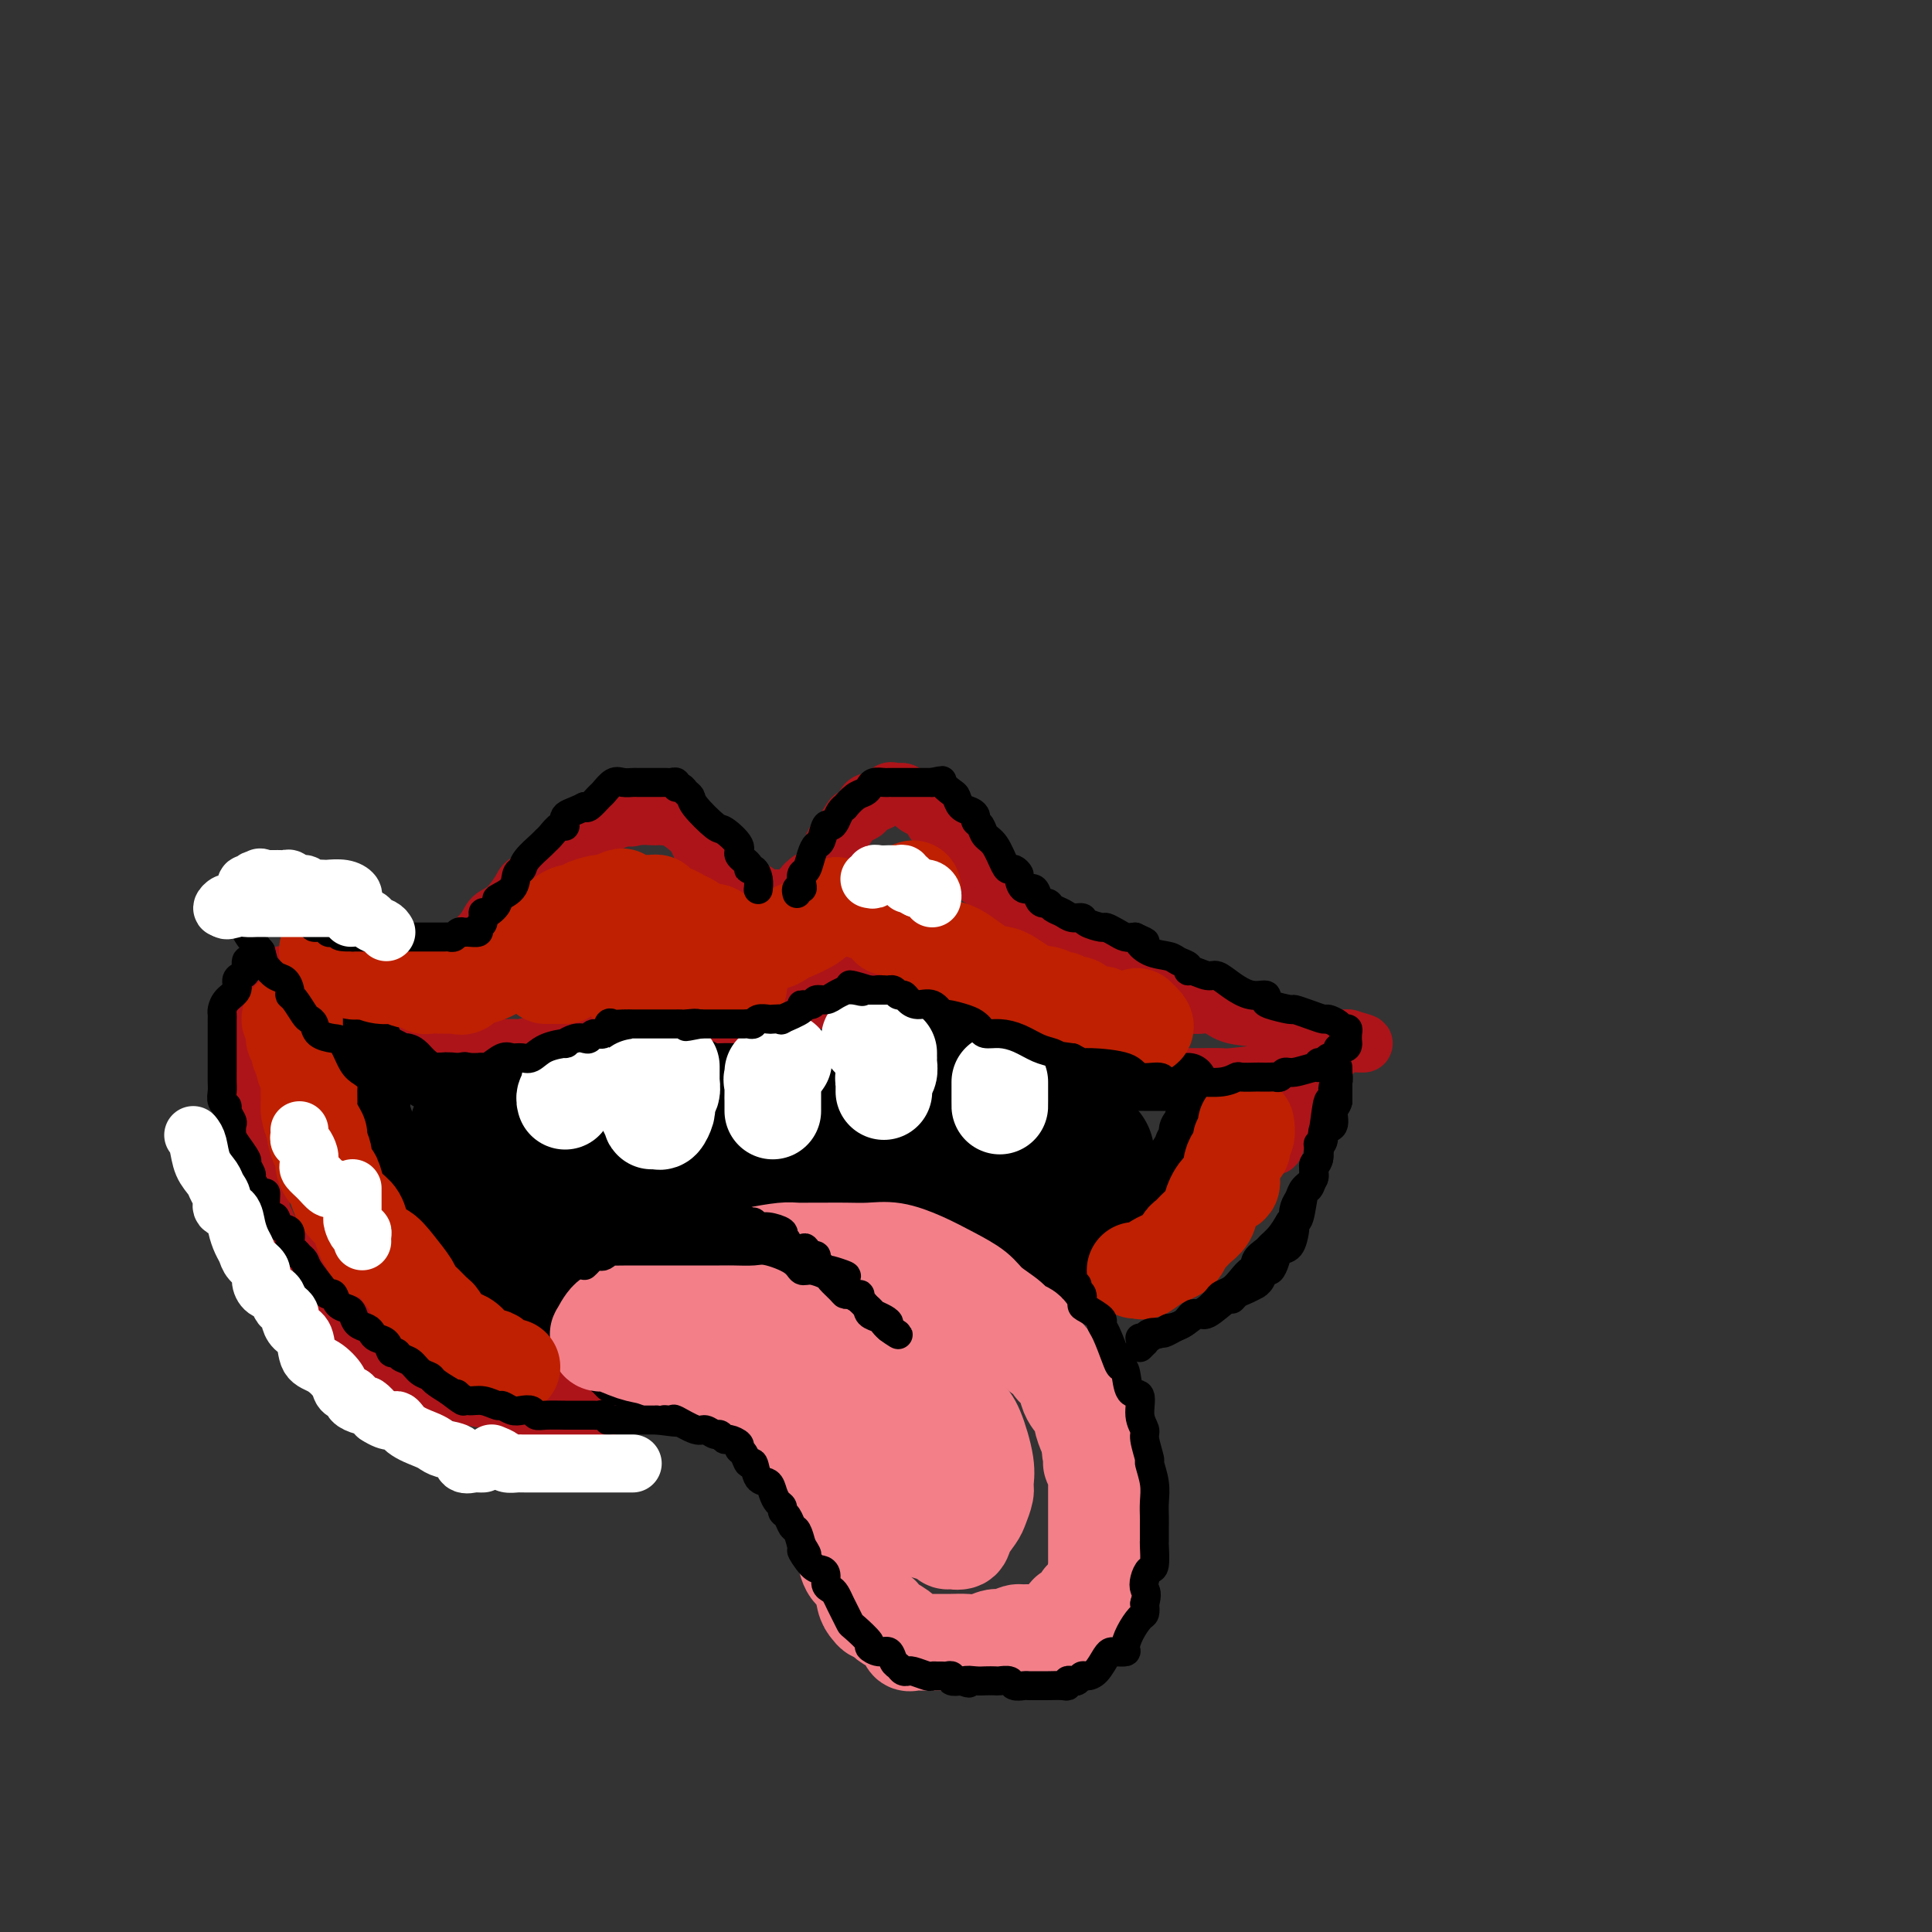 <svg viewBox='0 0 400 400' version='1.1' xmlns='http://www.w3.org/2000/svg' xmlns:xlink='http://www.w3.org/1999/xlink'><rect x="0" y="0" width="400" height="400" fill="#333333" stroke="none"/><g fill='none' stroke='rgb(173,20,25)' stroke-width='12' stroke-linecap='round' stroke-linejoin='round'><path d='M67,193c-0.006,-0.029 -0.012,-0.058 0,0c0.012,0.058 0.043,0.204 0,1c-0.043,0.796 -0.158,2.242 0,3c0.158,0.758 0.590,0.829 1,1c0.410,0.171 0.796,0.441 1,1c0.204,0.559 0.224,1.407 1,2c0.776,0.593 2.309,0.929 3,1c0.691,0.071 0.541,-0.125 1,0c0.459,0.125 1.527,0.570 3,1c1.473,0.430 3.352,0.844 4,1c0.648,0.156 0.066,0.054 1,0c0.934,-0.054 3.385,-0.058 4,0c0.615,0.058 -0.606,0.179 0,0c0.606,-0.179 3.038,-0.659 4,-1c0.962,-0.341 0.456,-0.543 1,-1c0.544,-0.457 2.140,-1.170 3,-2c0.860,-0.830 0.984,-1.778 2,-3c1.016,-1.222 2.924,-2.719 4,-4c1.076,-1.281 1.319,-2.347 2,-3c0.681,-0.653 1.801,-0.894 3,-2c1.199,-1.106 2.478,-3.077 3,-4c0.522,-0.923 0.286,-0.796 2,-2c1.714,-1.204 5.378,-3.737 7,-5c1.622,-1.263 1.201,-1.256 2,-2c0.799,-0.744 2.816,-2.238 4,-3c1.184,-0.762 1.534,-0.792 2,-1c0.466,-0.208 1.049,-0.594 2,-1c0.951,-0.406 2.272,-0.830 3,-1c0.728,-0.170 0.864,-0.085 1,0'/><path d='M131,169c3.233,-2.011 0.817,-0.539 0,0c-0.817,0.539 -0.033,0.145 1,0c1.033,-0.145 2.317,-0.040 3,0c0.683,0.040 0.767,0.017 1,0c0.233,-0.017 0.615,-0.027 1,0c0.385,0.027 0.772,0.091 1,0c0.228,-0.091 0.298,-0.337 1,0c0.702,0.337 2.037,1.255 3,2c0.963,0.745 1.553,1.316 2,2c0.447,0.684 0.752,1.482 1,2c0.248,0.518 0.438,0.755 1,1c0.562,0.245 1.495,0.499 2,1c0.505,0.501 0.584,1.248 1,2c0.416,0.752 1.171,1.507 2,2c0.829,0.493 1.732,0.723 2,1c0.268,0.277 -0.101,0.600 0,1c0.101,0.400 0.671,0.878 1,1c0.329,0.122 0.417,-0.111 1,0c0.583,0.111 1.662,0.566 2,1c0.338,0.434 -0.066,0.848 0,1c0.066,0.152 0.602,0.041 1,0c0.398,-0.041 0.656,-0.014 1,0c0.344,0.014 0.773,0.014 1,0c0.227,-0.014 0.254,-0.042 1,0c0.746,0.042 2.213,0.155 3,0c0.787,-0.155 0.893,-0.577 1,-1'/><path d='M165,185c1.371,-0.113 0.797,-0.397 1,-1c0.203,-0.603 1.182,-1.526 2,-2c0.818,-0.474 1.476,-0.498 2,-1c0.524,-0.502 0.913,-1.480 1,-2c0.087,-0.520 -0.127,-0.581 0,-1c0.127,-0.419 0.596,-1.197 1,-2c0.404,-0.803 0.743,-1.630 1,-2c0.257,-0.370 0.432,-0.284 1,-1c0.568,-0.716 1.527,-2.235 2,-3c0.473,-0.765 0.458,-0.777 1,-1c0.542,-0.223 1.640,-0.656 2,-1c0.360,-0.344 -0.020,-0.600 0,-1c0.020,-0.400 0.439,-0.944 1,-1c0.561,-0.056 1.264,0.377 2,0c0.736,-0.377 1.506,-1.563 2,-2c0.494,-0.437 0.713,-0.124 1,0c0.287,0.124 0.644,0.059 1,0c0.356,-0.059 0.713,-0.112 1,0c0.287,0.112 0.503,0.389 1,1c0.497,0.611 1.273,1.555 2,2c0.727,0.445 1.405,0.392 2,1c0.595,0.608 1.108,1.879 2,3c0.892,1.121 2.162,2.093 3,3c0.838,0.907 1.245,1.748 2,3c0.755,1.252 1.857,2.914 3,4c1.143,1.086 2.327,1.596 3,2c0.673,0.404 0.837,0.702 1,1'/><path d='M206,184c4.221,3.966 3.774,3.883 4,4c0.226,0.117 1.126,0.436 2,1c0.874,0.564 1.722,1.374 3,2c1.278,0.626 2.985,1.069 4,2c1.015,0.931 1.337,2.350 2,3c0.663,0.650 1.665,0.531 3,1c1.335,0.469 3.001,1.525 4,2c0.999,0.475 1.330,0.370 3,1c1.670,0.630 4.681,1.995 6,3c1.319,1.005 0.948,1.649 2,2c1.052,0.351 3.527,0.407 5,1c1.473,0.593 1.945,1.721 3,2c1.055,0.279 2.693,-0.290 4,0c1.307,0.290 2.284,1.441 4,2c1.716,0.559 4.170,0.528 6,1c1.830,0.472 3.034,1.447 5,2c1.966,0.553 4.692,0.684 6,1c1.308,0.316 1.199,0.817 2,1c0.801,0.183 2.514,0.049 3,0c0.486,-0.049 -0.254,-0.013 0,0c0.254,0.013 1.501,0.004 2,0c0.499,-0.004 0.249,-0.002 0,0'/><path d='M279,215c6.329,1.670 2.152,0.844 0,1c-2.152,0.156 -2.280,1.295 -3,2c-0.720,0.705 -2.033,0.977 -3,1c-0.967,0.023 -1.590,-0.201 -2,0c-0.410,0.201 -0.608,0.828 -1,1c-0.392,0.172 -0.977,-0.112 -2,0c-1.023,0.112 -2.485,0.618 -3,1c-0.515,0.382 -0.082,0.638 -2,1c-1.918,0.362 -6.187,0.829 -8,1c-1.813,0.171 -1.170,0.046 -2,0c-0.830,-0.046 -3.134,-0.012 -5,0c-1.866,0.012 -3.294,0.003 -5,0c-1.706,-0.003 -3.690,0.000 -5,0c-1.310,-0.000 -1.944,-0.003 -3,0c-1.056,0.003 -2.532,0.013 -4,0c-1.468,-0.013 -2.929,-0.048 -4,0c-1.071,0.048 -1.754,0.179 -3,0c-1.246,-0.179 -3.057,-0.669 -4,-1c-0.943,-0.331 -1.018,-0.503 -2,-1c-0.982,-0.497 -2.871,-1.318 -4,-2c-1.129,-0.682 -1.500,-1.225 -3,-2c-1.500,-0.775 -4.130,-1.784 -6,-3c-1.870,-1.216 -2.980,-2.641 -5,-4c-2.020,-1.359 -4.950,-2.651 -7,-4c-2.050,-1.349 -3.220,-2.753 -5,-4c-1.780,-1.247 -4.172,-2.336 -5,-3c-0.828,-0.664 -0.094,-0.904 0,-1c0.094,-0.096 -0.453,-0.048 -1,0'/><path d='M182,198c-6.668,-3.672 -2.337,-0.352 -1,1c1.337,1.352 -0.321,0.734 -1,1c-0.679,0.266 -0.380,1.414 -1,2c-0.620,0.586 -2.160,0.608 -3,1c-0.840,0.392 -0.979,1.152 -2,2c-1.021,0.848 -2.922,1.782 -4,2c-1.078,0.218 -1.332,-0.281 -2,0c-0.668,0.281 -1.750,1.342 -3,2c-1.250,0.658 -2.667,0.912 -4,1c-1.333,0.088 -2.580,0.009 -4,0c-1.420,-0.009 -3.013,0.050 -4,0c-0.987,-0.050 -1.369,-0.210 -2,0c-0.631,0.210 -1.511,0.788 -2,1c-0.489,0.212 -0.586,0.056 -1,0c-0.414,-0.056 -1.144,-0.012 -2,0c-0.856,0.012 -1.837,-0.007 -2,0c-0.163,0.007 0.493,0.041 0,0c-0.493,-0.041 -2.135,-0.158 -3,0c-0.865,0.158 -0.953,0.592 -2,0c-1.047,-0.592 -3.054,-2.210 -4,-3c-0.946,-0.790 -0.832,-0.751 -1,-1c-0.168,-0.249 -0.620,-0.785 -1,-1c-0.380,-0.215 -0.690,-0.107 -1,0'/><path d='M132,206c-1.596,-0.848 -1.087,-0.470 -1,0c0.087,0.470 -0.247,1.030 -1,2c-0.753,0.970 -1.926,2.350 -3,3c-1.074,0.650 -2.049,0.570 -3,1c-0.951,0.430 -1.877,1.369 -3,2c-1.123,0.631 -2.445,0.953 -3,1c-0.555,0.047 -0.345,-0.180 -1,0c-0.655,0.180 -2.174,0.766 -3,1c-0.826,0.234 -0.960,0.115 -1,0c-0.040,-0.115 0.012,-0.227 -1,0c-1.012,0.227 -3.088,0.793 -4,1c-0.912,0.207 -0.658,0.055 -1,0c-0.342,-0.055 -1.278,-0.014 -2,0c-0.722,0.014 -1.229,0.001 -2,0c-0.771,-0.001 -1.805,0.009 -3,0c-1.195,-0.009 -2.549,-0.039 -4,0c-1.451,0.039 -2.997,0.146 -4,0c-1.003,-0.146 -1.462,-0.546 -2,-1c-0.538,-0.454 -1.156,-0.961 -2,-1c-0.844,-0.039 -1.914,0.392 -3,0c-1.086,-0.392 -2.188,-1.607 -3,-2c-0.812,-0.393 -1.333,0.036 -2,0c-0.667,-0.036 -1.481,-0.538 -2,-1c-0.519,-0.462 -0.744,-0.883 -1,-1c-0.256,-0.117 -0.543,0.072 -1,0c-0.457,-0.072 -1.086,-0.404 -2,-1c-0.914,-0.596 -2.115,-1.455 -3,-2c-0.885,-0.545 -1.454,-0.775 -2,-1c-0.546,-0.225 -1.070,-0.445 -2,-1c-0.930,-0.555 -2.266,-1.444 -3,-2c-0.734,-0.556 -0.867,-0.778 -1,-1'/><path d='M63,203c-4.875,-2.106 -2.562,-0.369 -2,0c0.562,0.369 -0.626,-0.628 -1,-1c-0.374,-0.372 0.068,-0.118 0,0c-0.068,0.118 -0.644,0.102 -1,0c-0.356,-0.102 -0.491,-0.289 -1,0c-0.509,0.289 -1.390,1.053 -2,2c-0.610,0.947 -0.948,2.077 -1,3c-0.052,0.923 0.182,1.641 0,2c-0.182,0.359 -0.781,0.360 -1,1c-0.219,0.640 -0.059,1.920 0,3c0.059,1.080 0.016,1.960 0,3c-0.016,1.040 -0.004,2.241 0,3c0.004,0.759 0.001,1.075 0,2c-0.001,0.925 -0.000,2.458 0,4c0.000,1.542 0.000,3.092 0,4c-0.000,0.908 -0.000,1.173 0,2c0.000,0.827 0.000,2.214 0,4c-0.000,1.786 -0.001,3.970 0,5c0.001,1.030 0.002,0.907 0,2c-0.002,1.093 -0.009,3.403 0,4c0.009,0.597 0.033,-0.521 0,0c-0.033,0.521 -0.124,2.679 0,4c0.124,1.321 0.464,1.806 1,3c0.536,1.194 1.268,3.097 2,5'/><path d='M57,258c0.894,7.819 1.629,3.365 2,3c0.371,-0.365 0.378,3.359 1,5c0.622,1.641 1.857,1.200 3,2c1.143,0.800 2.193,2.842 3,4c0.807,1.158 1.372,1.432 2,2c0.628,0.568 1.318,1.432 2,2c0.682,0.568 1.356,0.842 2,1c0.644,0.158 1.259,0.199 2,1c0.741,0.801 1.607,2.360 2,3c0.393,0.640 0.311,0.360 2,1c1.689,0.640 5.147,2.199 7,3c1.853,0.801 2.100,0.843 3,1c0.900,0.157 2.453,0.428 4,1c1.547,0.572 3.087,1.445 5,2c1.913,0.555 4.197,0.794 6,1c1.803,0.206 3.123,0.381 4,1c0.877,0.619 1.311,1.682 2,2c0.689,0.318 1.632,-0.111 3,0c1.368,0.111 3.161,0.761 4,1c0.839,0.239 0.724,0.067 1,0c0.276,-0.067 0.941,-0.029 2,0c1.059,0.029 2.511,0.049 3,0c0.489,-0.049 0.016,-0.167 0,0c-0.016,0.167 0.424,0.619 0,0c-0.424,-0.619 -1.712,-2.310 -3,-4'/><path d='M119,290c-0.469,-1.162 -0.140,-2.067 -2,-4c-1.860,-1.933 -5.907,-4.893 -9,-7c-3.093,-2.107 -5.232,-3.361 -7,-5c-1.768,-1.639 -3.164,-3.662 -5,-5c-1.836,-1.338 -4.110,-1.991 -5,-3c-0.890,-1.009 -0.395,-2.373 -1,-3c-0.605,-0.627 -2.312,-0.517 -3,-1c-0.688,-0.483 -0.359,-1.558 -1,-2c-0.641,-0.442 -2.254,-0.252 -3,-1c-0.746,-0.748 -0.627,-2.433 -1,-3c-0.373,-0.567 -1.238,-0.014 -2,-1c-0.762,-0.986 -1.422,-3.509 -2,-5c-0.578,-1.491 -1.076,-1.951 -2,-3c-0.924,-1.049 -2.275,-2.689 -3,-4c-0.725,-1.311 -0.824,-2.295 -1,-3c-0.176,-0.705 -0.428,-1.132 -1,-2c-0.572,-0.868 -1.464,-2.179 -2,-3c-0.536,-0.821 -0.717,-1.153 -1,-2c-0.283,-0.847 -0.667,-2.207 -1,-3c-0.333,-0.793 -0.614,-1.017 -1,-2c-0.386,-0.983 -0.878,-2.724 -1,-4c-0.122,-1.276 0.126,-2.086 0,-3c-0.126,-0.914 -0.626,-1.930 -1,-3c-0.374,-1.070 -0.622,-2.193 -1,-3c-0.378,-0.807 -0.885,-1.299 -1,-2c-0.115,-0.701 0.161,-1.612 0,-2c-0.161,-0.388 -0.760,-0.254 -1,0c-0.240,0.254 -0.120,0.627 0,1'/><path d='M61,212c-1.241,-3.161 -0.344,0.438 0,3c0.344,2.562 0.135,4.088 0,6c-0.135,1.912 -0.194,4.212 0,6c0.194,1.788 0.642,3.066 1,4c0.358,0.934 0.625,1.524 1,3c0.375,1.476 0.856,3.839 1,5c0.144,1.161 -0.049,1.119 0,2c0.049,0.881 0.342,2.684 1,4c0.658,1.316 1.682,2.146 2,3c0.318,0.854 -0.069,1.734 0,3c0.069,1.266 0.596,2.920 1,4c0.404,1.080 0.686,1.588 1,2c0.314,0.412 0.662,0.730 1,1c0.338,0.270 0.668,0.491 1,1c0.332,0.509 0.665,1.304 1,2c0.335,0.696 0.671,1.293 1,2c0.329,0.707 0.651,1.523 1,2c0.349,0.477 0.727,0.613 1,1c0.273,0.387 0.443,1.024 1,2c0.557,0.976 1.501,2.290 2,3c0.499,0.710 0.554,0.815 1,1c0.446,0.185 1.284,0.449 2,1c0.716,0.551 1.312,1.391 2,2c0.688,0.609 1.469,0.989 2,1c0.531,0.011 0.811,-0.348 1,0c0.189,0.348 0.288,1.403 1,2c0.712,0.597 2.038,0.738 3,1c0.962,0.262 1.561,0.646 2,1c0.439,0.354 0.720,0.677 1,1'/><path d='M93,281c2.500,1.667 1.250,0.833 0,0'/><path d='M73,209c-0.394,-0.048 -0.789,-0.097 -1,0c-0.211,0.097 -0.239,0.338 -1,1c-0.761,0.662 -2.256,1.744 -3,3c-0.744,1.256 -0.739,2.684 -1,4c-0.261,1.316 -0.789,2.519 -1,3c-0.211,0.481 -0.106,0.241 0,0'/><path d='M233,263c0.364,-0.379 0.729,-0.757 1,-1c0.271,-0.243 0.449,-0.350 1,-1c0.551,-0.650 1.477,-1.844 2,-2c0.523,-0.156 0.644,0.727 2,0c1.356,-0.727 3.949,-3.063 5,-4c1.051,-0.937 0.561,-0.474 1,-1c0.439,-0.526 1.808,-2.042 3,-3c1.192,-0.958 2.207,-1.359 3,-2c0.793,-0.641 1.365,-1.522 2,-2c0.635,-0.478 1.335,-0.551 2,-1c0.665,-0.449 1.296,-1.273 2,-2c0.704,-0.727 1.480,-1.359 2,-2c0.520,-0.641 0.784,-1.293 1,-2c0.216,-0.707 0.383,-1.468 1,-2c0.617,-0.532 1.685,-0.835 2,-1c0.315,-0.165 -0.122,-0.190 0,0c0.122,0.190 0.802,0.597 1,0c0.198,-0.597 -0.087,-2.198 0,-3c0.087,-0.802 0.545,-0.806 1,-1c0.455,-0.194 0.905,-0.578 1,-1c0.095,-0.422 -0.167,-0.883 0,-1c0.167,-0.117 0.762,0.109 1,0c0.238,-0.109 0.119,-0.555 0,-1'/><path d='M267,230c1.556,-2.400 0.444,-1.400 0,-1c-0.444,0.400 -0.222,0.200 0,0'/></g>
<g fill='none' stroke='rgb(0,0,0)' stroke-width='12' stroke-linecap='round' stroke-linejoin='round'><path d='M76,213c-0.120,0.295 -0.240,0.590 0,1c0.240,0.410 0.841,0.936 1,1c0.159,0.064 -0.122,-0.332 0,0c0.122,0.332 0.648,1.394 1,2c0.352,0.606 0.530,0.756 1,1c0.470,0.244 1.232,0.580 2,1c0.768,0.420 1.542,0.922 2,1c0.458,0.078 0.601,-0.267 1,0c0.399,0.267 1.055,1.147 2,2c0.945,0.853 2.181,1.677 3,2c0.819,0.323 1.222,0.143 2,0c0.778,-0.143 1.933,-0.248 3,0c1.067,0.248 2.048,0.851 3,1c0.952,0.149 1.876,-0.156 3,0c1.124,0.156 2.447,0.774 3,1c0.553,0.226 0.336,0.061 1,0c0.664,-0.061 2.208,-0.016 3,0c0.792,0.016 0.831,0.004 1,0c0.169,-0.004 0.468,-0.000 1,0c0.532,0.000 1.297,-0.003 2,0c0.703,0.003 1.343,0.013 2,0c0.657,-0.013 1.331,-0.048 2,0c0.669,0.048 1.333,0.179 2,0c0.667,-0.179 1.336,-0.667 2,-1c0.664,-0.333 1.321,-0.512 2,-1c0.679,-0.488 1.378,-1.285 2,-2c0.622,-0.715 1.168,-1.346 2,-2c0.832,-0.654 1.952,-1.330 3,-2c1.048,-0.670 2.024,-1.335 3,-2'/><path d='M131,216c1.805,-1.848 0.317,-1.968 0,-2c-0.317,-0.032 0.538,0.023 1,0c0.462,-0.023 0.532,-0.123 1,0c0.468,0.123 1.334,0.468 2,1c0.666,0.532 1.133,1.252 2,2c0.867,0.748 2.134,1.525 3,2c0.866,0.475 1.332,0.649 2,1c0.668,0.351 1.537,0.879 2,1c0.463,0.121 0.518,-0.164 1,0c0.482,0.164 1.390,0.776 2,1c0.610,0.224 0.923,0.060 2,0c1.077,-0.060 2.917,-0.016 4,0c1.083,0.016 1.407,0.004 2,0c0.593,-0.004 1.454,-0.001 2,0c0.546,0.001 0.778,0.001 1,0c0.222,-0.001 0.436,-0.003 1,0c0.564,0.003 1.480,0.012 2,0c0.520,-0.012 0.646,-0.046 1,0c0.354,0.046 0.938,0.171 2,0c1.062,-0.171 2.602,-0.640 4,-1c1.398,-0.360 2.653,-0.612 3,-1c0.347,-0.388 -0.214,-0.912 0,-1c0.214,-0.088 1.204,0.261 2,0c0.796,-0.261 1.398,-1.130 2,-2'/><path d='M175,217c1.895,-0.964 1.133,-0.874 1,-1c-0.133,-0.126 0.365,-0.467 1,-1c0.635,-0.533 1.409,-1.257 2,-2c0.591,-0.743 1.000,-1.506 1,-2c0.000,-0.494 -0.407,-0.719 0,-1c0.407,-0.281 1.629,-0.618 2,-1c0.371,-0.382 -0.110,-0.809 0,-1c0.110,-0.191 0.810,-0.145 1,0c0.190,0.145 -0.131,0.391 0,1c0.131,0.609 0.715,1.581 1,2c0.285,0.419 0.271,0.284 1,1c0.729,0.716 2.203,2.283 3,3c0.797,0.717 0.919,0.583 2,1c1.081,0.417 3.121,1.384 4,2c0.879,0.616 0.598,0.881 1,1c0.402,0.119 1.489,0.091 2,0c0.511,-0.091 0.446,-0.246 1,0c0.554,0.246 1.727,0.893 3,1c1.273,0.107 2.647,-0.325 4,0c1.353,0.325 2.685,1.408 4,2c1.315,0.592 2.614,0.695 4,1c1.386,0.305 2.857,0.814 4,1c1.143,0.186 1.956,0.050 3,0c1.044,-0.050 2.320,-0.013 3,0c0.680,0.013 0.766,0.004 1,0c0.234,-0.004 0.617,-0.002 1,0'/><path d='M225,224c5.043,0.928 2.149,0.249 2,0c-0.149,-0.249 2.445,-0.067 4,0c1.555,0.067 2.070,0.018 3,0c0.930,-0.018 2.277,-0.005 3,0c0.723,0.005 0.824,0.001 1,0c0.176,-0.001 0.428,-0.000 1,0c0.572,0.000 1.462,0.000 2,0c0.538,-0.000 0.722,-0.000 1,0c0.278,0.000 0.649,0.000 1,0c0.351,-0.000 0.682,-0.000 1,0c0.318,0.000 0.624,0.000 1,0c0.376,-0.000 0.822,-0.000 1,0c0.178,0.000 0.089,0.000 0,0'/><path d='M79,220c0.000,0.329 0.000,0.658 0,1c-0.000,0.342 -0.001,0.695 0,1c0.001,0.305 0.003,0.560 0,1c-0.003,0.440 -0.012,1.063 0,2c0.012,0.937 0.045,2.188 0,3c-0.045,0.812 -0.166,1.185 0,2c0.166,0.815 0.621,2.071 1,3c0.379,0.929 0.684,1.530 1,2c0.316,0.470 0.644,0.808 1,2c0.356,1.192 0.741,3.238 1,4c0.259,0.762 0.390,0.241 1,1c0.610,0.759 1.697,2.797 2,4c0.303,1.203 -0.178,1.571 0,2c0.178,0.429 1.015,0.920 2,2c0.985,1.080 2.119,2.750 3,4c0.881,1.250 1.511,2.079 2,3c0.489,0.921 0.838,1.934 2,3c1.162,1.066 3.136,2.183 4,3c0.864,0.817 0.616,1.332 1,2c0.384,0.668 1.398,1.488 2,2c0.602,0.512 0.791,0.715 1,1c0.209,0.285 0.439,0.652 1,1c0.561,0.348 1.454,0.675 2,1c0.546,0.325 0.744,0.646 1,1c0.256,0.354 0.569,0.740 1,1c0.431,0.260 0.978,0.394 2,1c1.022,0.606 2.517,1.685 3,2c0.483,0.315 -0.046,-0.132 0,0c0.046,0.132 0.666,0.843 1,1c0.334,0.157 0.381,-0.241 1,0c0.619,0.241 1.809,1.120 3,2'/><path d='M118,278c2.506,1.570 1.772,0.994 2,1c0.228,0.006 1.419,0.593 2,1c0.581,0.407 0.551,0.634 1,1c0.449,0.366 1.378,0.873 2,1c0.622,0.127 0.939,-0.125 1,0c0.061,0.125 -0.134,0.626 0,1c0.134,0.374 0.597,0.622 1,1c0.403,0.378 0.747,0.885 1,1c0.253,0.115 0.414,-0.161 1,0c0.586,0.161 1.596,0.760 2,1c0.404,0.240 0.202,0.120 0,0'/><path d='M131,286c2.045,1.238 0.657,0.332 1,0c0.343,-0.332 2.418,-0.089 4,0c1.582,0.089 2.672,0.024 4,0c1.328,-0.024 2.895,-0.006 4,0c1.105,0.006 1.747,0.002 3,0c1.253,-0.002 3.117,-0.000 4,0c0.883,0.000 0.785,-0.000 1,0c0.215,0.000 0.745,0.001 1,0c0.255,-0.001 0.237,-0.004 1,0c0.763,0.004 2.307,0.015 3,0c0.693,-0.015 0.537,-0.055 1,0c0.463,0.055 1.547,0.207 3,0c1.453,-0.207 3.276,-0.772 4,-1c0.724,-0.228 0.350,-0.118 1,0c0.650,0.118 2.323,0.244 4,0c1.677,-0.244 3.357,-0.858 4,-1c0.643,-0.142 0.247,0.188 1,0c0.753,-0.188 2.655,-0.893 4,-1c1.345,-0.107 2.135,0.385 3,0c0.865,-0.385 1.806,-1.649 3,-2c1.194,-0.351 2.640,0.209 4,0c1.360,-0.209 2.634,-1.187 4,-2c1.366,-0.813 2.823,-1.461 4,-2c1.177,-0.539 2.074,-0.968 3,-1c0.926,-0.032 1.881,0.333 3,0c1.119,-0.333 2.400,-1.363 3,-2c0.600,-0.637 0.517,-0.881 2,-2c1.483,-1.119 4.532,-3.114 6,-4c1.468,-0.886 1.357,-0.661 2,-1c0.643,-0.339 2.041,-1.240 3,-2c0.959,-0.760 1.480,-1.380 2,-2'/><path d='M221,263c3.164,-2.048 2.073,-0.669 2,-1c-0.073,-0.331 0.872,-2.372 2,-3c1.128,-0.628 2.440,0.157 3,0c0.560,-0.157 0.367,-1.257 1,-2c0.633,-0.743 2.092,-1.129 3,-2c0.908,-0.871 1.266,-2.226 2,-3c0.734,-0.774 1.846,-0.966 3,-2c1.154,-1.034 2.350,-2.911 3,-4c0.650,-1.089 0.752,-1.391 1,-2c0.248,-0.609 0.640,-1.525 1,-2c0.360,-0.475 0.689,-0.508 1,-1c0.311,-0.492 0.605,-1.441 1,-2c0.395,-0.559 0.889,-0.727 1,-1c0.111,-0.273 -0.163,-0.650 0,-1c0.163,-0.350 0.762,-0.672 1,-1c0.238,-0.328 0.116,-0.663 0,-1c-0.116,-0.337 -0.227,-0.678 0,-1c0.227,-0.322 0.792,-0.625 1,-1c0.208,-0.375 0.059,-0.821 0,-1c-0.059,-0.179 -0.030,-0.089 0,0'/></g>
<g fill='none' stroke='rgb(0,0,0)' stroke-width='28' stroke-linecap='round' stroke-linejoin='round'><path d='M225,239c-0.460,0.024 -0.920,0.048 -1,0c-0.080,-0.048 0.219,-0.167 0,0c-0.219,0.167 -0.958,0.621 -1,1c-0.042,0.379 0.612,0.682 -1,2c-1.612,1.318 -5.489,3.652 -7,5c-1.511,1.348 -0.656,1.709 -2,3c-1.344,1.291 -4.889,3.513 -7,5c-2.111,1.487 -2.790,2.241 -4,3c-1.210,0.759 -2.950,1.524 -4,2c-1.050,0.476 -1.408,0.663 -2,1c-0.592,0.337 -1.417,0.822 -2,1c-0.583,0.178 -0.923,0.048 -2,0c-1.077,-0.048 -2.890,-0.013 -5,0c-2.110,0.013 -4.516,0.006 -6,0c-1.484,-0.006 -2.047,-0.009 -4,0c-1.953,0.009 -5.296,0.032 -8,0c-2.704,-0.032 -4.767,-0.117 -7,0c-2.233,0.117 -4.634,0.436 -6,0c-1.366,-0.436 -1.698,-1.628 -2,-2c-0.302,-0.372 -0.575,0.078 -1,0c-0.425,-0.078 -1.002,-0.682 -2,-1c-0.998,-0.318 -2.416,-0.351 -4,-1c-1.584,-0.649 -3.335,-1.915 -6,-3c-2.665,-1.085 -6.245,-1.990 -10,-3c-3.755,-1.010 -7.687,-2.126 -11,-3c-3.313,-0.874 -6.007,-1.504 -7,-2c-0.993,-0.496 -0.284,-0.856 0,-1c0.284,-0.144 0.142,-0.072 0,0'/><path d='M113,246c-6.793,-2.638 -2.276,-1.233 -1,-1c1.276,0.233 -0.690,-0.707 -1,-1c-0.310,-0.293 1.034,0.061 2,0c0.966,-0.061 1.552,-0.536 3,-1c1.448,-0.464 3.756,-0.916 5,-1c1.244,-0.084 1.422,0.198 2,0c0.578,-0.198 1.554,-0.878 2,-1c0.446,-0.122 0.361,0.313 1,0c0.639,-0.313 2.003,-1.375 3,-2c0.997,-0.625 1.627,-0.812 2,-1c0.373,-0.188 0.491,-0.376 1,-1c0.509,-0.624 1.411,-1.684 2,-2c0.589,-0.316 0.866,0.111 1,0c0.134,-0.111 0.126,-0.762 0,-1c-0.126,-0.238 -0.371,-0.064 0,0c0.371,0.064 1.359,0.017 2,0c0.641,-0.017 0.936,-0.005 1,0c0.064,0.005 -0.103,0.001 2,1c2.103,0.999 6.475,3.000 9,4c2.525,1.000 3.203,1.000 4,1c0.797,-0.000 1.715,-0.000 3,0c1.285,0.000 2.939,0.000 4,0c1.061,-0.000 1.531,-0.000 2,0'/><path d='M162,240c4.023,0.944 1.581,0.303 2,0c0.419,-0.303 3.700,-0.267 6,-1c2.300,-0.733 3.618,-2.235 5,-3c1.382,-0.765 2.826,-0.793 4,-1c1.174,-0.207 2.076,-0.591 3,-1c0.924,-0.409 1.869,-0.842 3,-1c1.131,-0.158 2.450,-0.042 3,0c0.550,0.042 0.333,0.011 1,0c0.667,-0.011 2.217,-0.001 3,0c0.783,0.001 0.798,-0.008 1,0c0.202,0.008 0.591,0.032 1,0c0.409,-0.032 0.837,-0.121 1,0c0.163,0.121 0.062,0.453 0,1c-0.062,0.547 -0.084,1.309 0,2c0.084,0.691 0.275,1.309 0,2c-0.275,0.691 -1.015,1.453 -2,2c-0.985,0.547 -2.214,0.878 -3,1c-0.786,0.122 -1.130,0.035 -3,0c-1.870,-0.035 -5.268,-0.017 -8,0c-2.732,0.017 -4.800,0.032 -8,0c-3.200,-0.032 -7.534,-0.113 -11,0c-3.466,0.113 -6.064,0.419 -9,0c-2.936,-0.419 -6.210,-1.563 -9,-2c-2.790,-0.437 -5.097,-0.169 -7,0c-1.903,0.169 -3.401,0.238 -5,0c-1.599,-0.238 -3.299,-0.782 -4,-1c-0.701,-0.218 -0.404,-0.110 -1,0c-0.596,0.110 -2.083,0.222 -3,0c-0.917,-0.222 -1.262,-0.778 -2,-1c-0.738,-0.222 -1.869,-0.111 -3,0'/><path d='M117,237c-12.036,-0.800 -5.628,-0.800 -5,-1c0.628,-0.200 -4.526,-0.600 -7,-1c-2.474,-0.400 -2.270,-0.800 -3,-1c-0.730,-0.200 -2.394,-0.200 -3,0c-0.606,0.200 -0.152,0.601 0,1c0.152,0.399 0.004,0.795 0,1c-0.004,0.205 0.137,0.217 0,1c-0.137,0.783 -0.552,2.335 0,4c0.552,1.665 2.071,3.443 3,5c0.929,1.557 1.267,2.892 2,4c0.733,1.108 1.859,1.989 3,3c1.141,1.011 2.295,2.153 3,3c0.705,0.847 0.960,1.400 2,2c1.040,0.600 2.864,1.249 4,2c1.136,0.751 1.585,1.606 2,2c0.415,0.394 0.795,0.329 2,1c1.205,0.671 3.236,2.078 5,3c1.764,0.922 3.260,1.357 5,2c1.740,0.643 3.723,1.493 5,2c1.277,0.507 1.848,0.672 3,1c1.152,0.328 2.886,0.820 4,1c1.114,0.180 1.608,0.048 2,0c0.392,-0.048 0.684,-0.014 2,0c1.316,0.014 3.658,0.007 6,0'/><path d='M152,272c2.909,0.164 3.183,0.073 4,0c0.817,-0.073 2.177,-0.128 4,0c1.823,0.128 4.109,0.438 6,0c1.891,-0.438 3.386,-1.625 5,-2c1.614,-0.375 3.349,0.062 4,0c0.651,-0.062 0.220,-0.624 1,-1c0.780,-0.376 2.770,-0.566 4,-1c1.230,-0.434 1.699,-1.111 3,-2c1.301,-0.889 3.434,-1.990 5,-3c1.566,-1.010 2.564,-1.931 4,-3c1.436,-1.069 3.310,-2.288 4,-3c0.690,-0.712 0.197,-0.918 0,-1c-0.197,-0.082 -0.099,-0.041 0,0'/><path d='M196,256c0.000,0.000 0.100,0.100 0.1,0.1'/></g>
<g fill='none' stroke='rgb(255,255,255)' stroke-width='20' stroke-linecap='round' stroke-linejoin='round'><path d='M132,225c0.455,0.181 0.910,0.363 1,1c0.090,0.637 -0.186,1.730 0,2c0.186,0.270 0.834,-0.281 1,0c0.166,0.281 -0.149,1.395 0,2c0.149,0.605 0.761,0.700 1,1c0.239,0.300 0.106,0.806 0,1c-0.106,0.194 -0.186,0.077 0,0c0.186,-0.077 0.639,-0.115 1,0c0.361,0.115 0.632,0.381 1,0c0.368,-0.381 0.835,-1.410 1,-2c0.165,-0.590 0.030,-0.739 0,-1c-0.030,-0.261 0.044,-0.632 0,-1c-0.044,-0.368 -0.208,-0.733 0,-1c0.208,-0.267 0.788,-0.436 1,-1c0.212,-0.564 0.057,-1.522 0,-2c-0.057,-0.478 -0.015,-0.475 0,-1c0.015,-0.525 0.004,-1.579 0,-2c-0.004,-0.421 -0.002,-0.211 0,0'/><path d='M160,222c-0.000,0.295 -0.000,0.590 0,1c0.000,0.410 0.000,0.936 0,1c-0.000,0.064 -0.000,-0.335 0,0c0.000,0.335 0.000,1.402 0,2c-0.000,0.598 -0.000,0.727 0,1c0.000,0.273 0.000,0.691 0,1c-0.000,0.309 -0.000,0.508 0,1c0.000,0.492 0.001,1.277 0,1c-0.001,-0.277 -0.002,-1.616 0,-2c0.002,-0.384 0.008,0.187 0,0c-0.008,-0.187 -0.030,-1.133 0,-2c0.030,-0.867 0.111,-1.655 0,-2c-0.111,-0.345 -0.415,-0.247 0,-1c0.415,-0.753 1.547,-2.358 2,-3c0.453,-0.642 0.226,-0.321 0,0'/><path d='M184,218c-0.002,0.438 -0.004,0.877 0,1c0.004,0.123 0.015,-0.069 0,0c-0.015,0.069 -0.057,0.400 0,1c0.057,0.600 0.211,1.471 0,2c-0.211,0.529 -0.789,0.716 -1,1c-0.211,0.284 -0.057,0.664 0,1c0.057,0.336 0.015,0.629 0,1c-0.015,0.371 -0.004,0.820 0,1c0.004,0.180 0.002,0.090 0,0'/><path d='M207,224c0.000,0.331 0.000,0.662 0,1c0.000,0.338 0.000,0.684 0,1c0.000,0.316 0.000,0.603 0,1c-0.000,0.397 0.000,0.906 0,1c-0.000,0.094 0.000,-0.226 0,0c-0.000,0.226 0.000,0.999 0,1c0.000,0.001 0.000,-0.771 0,-1c0.000,-0.229 0.000,0.083 0,0c0.000,-0.083 0.000,-0.561 0,-1c-0.000,-0.439 0.000,-0.840 0,-1c0.000,-0.160 0.000,-0.080 0,0'/><path d='M180,215c0.000,0.000 0.100,0.100 0.1,0.1'/><path d='M119,224c0.111,0.024 0.222,0.048 0,0c-0.222,-0.048 -0.777,-0.167 -1,0c-0.223,0.167 -0.112,0.619 0,1c0.112,0.381 0.226,0.690 0,1c-0.226,0.310 -0.793,0.619 -1,1c-0.207,0.381 -0.056,0.833 0,1c0.056,0.167 0.016,0.048 0,0c-0.016,-0.048 -0.008,-0.024 0,0'/></g>
<g fill='none' stroke='rgb(243,127,137)' stroke-width='20' stroke-linecap='round' stroke-linejoin='round'><path d='M138,263c0.287,-0.062 0.574,-0.125 1,0c0.426,0.125 0.992,0.436 2,0c1.008,-0.436 2.457,-1.619 4,-2c1.543,-0.381 3.181,0.042 5,0c1.819,-0.042 3.821,-0.547 6,-1c2.179,-0.453 4.536,-0.853 6,-1c1.464,-0.147 2.035,-0.039 3,0c0.965,0.039 2.322,0.011 3,0c0.678,-0.011 0.675,-0.004 1,0c0.325,0.004 0.977,0.006 2,0c1.023,-0.006 2.418,-0.021 4,0c1.582,0.021 3.351,0.077 5,0c1.649,-0.077 3.178,-0.289 5,0c1.822,0.289 3.938,1.078 6,2c2.062,0.922 4.071,1.978 6,3c1.929,1.022 3.777,2.011 5,3c1.223,0.989 1.822,1.978 3,3c1.178,1.022 2.936,2.076 4,3c1.064,0.924 1.436,1.718 2,2c0.564,0.282 1.321,0.052 2,1c0.679,0.948 1.281,3.072 2,4c0.719,0.928 1.555,0.658 2,1c0.445,0.342 0.500,1.296 1,2c0.500,0.704 1.444,1.158 2,2c0.556,0.842 0.722,2.073 1,3c0.278,0.927 0.666,1.550 1,2c0.334,0.450 0.614,0.725 1,1c0.386,0.275 0.877,0.548 1,1c0.123,0.452 -0.121,1.083 0,2c0.121,0.917 0.606,2.119 1,3c0.394,0.881 0.697,1.440 1,2'/><path d='M226,299c2.316,3.831 0.607,1.408 0,1c-0.607,-0.408 -0.110,1.200 0,2c0.110,0.800 -0.167,0.792 0,1c0.167,0.208 0.777,0.633 1,1c0.223,0.367 0.060,0.678 0,1c-0.060,0.322 -0.016,0.655 0,1c0.016,0.345 0.004,0.701 0,1c-0.004,0.299 -0.001,0.539 0,1c0.001,0.461 0.000,1.142 0,2c-0.000,0.858 -0.000,1.893 0,2c0.000,0.107 0.000,-0.715 0,0c-0.000,0.715 -0.000,2.965 0,4c0.000,1.035 -0.000,0.854 0,1c0.000,0.146 0.000,0.620 0,1c-0.000,0.380 -0.000,0.665 0,1c0.000,0.335 0.000,0.721 0,1c-0.000,0.279 -0.001,0.451 0,1c0.001,0.549 0.003,1.476 0,2c-0.003,0.524 -0.013,0.645 0,1c0.013,0.355 0.047,0.944 0,1c-0.047,0.056 -0.177,-0.422 0,0c0.177,0.422 0.661,1.743 0,3c-0.661,1.257 -2.467,2.449 -3,3c-0.533,0.551 0.206,0.462 0,1c-0.206,0.538 -1.357,1.703 -2,2c-0.643,0.297 -0.777,-0.274 -1,0c-0.223,0.274 -0.534,1.393 -1,2c-0.466,0.607 -1.087,0.702 -2,1c-0.913,0.298 -2.118,0.799 -3,1c-0.882,0.201 -1.441,0.100 -2,0'/><path d='M213,338c-2.459,1.482 -1.606,0.187 -2,0c-0.394,-0.187 -2.033,0.735 -3,1c-0.967,0.265 -1.260,-0.125 -2,0c-0.740,0.125 -1.925,0.766 -3,1c-1.075,0.234 -2.039,0.063 -3,0c-0.961,-0.063 -1.920,-0.017 -3,0c-1.080,0.017 -2.282,0.005 -3,0c-0.718,-0.005 -0.952,-0.002 -1,0c-0.048,0.002 0.089,0.002 0,0c-0.089,-0.002 -0.403,-0.006 -1,0c-0.597,0.006 -1.477,0.023 -2,0c-0.523,-0.023 -0.689,-0.086 -1,0c-0.311,0.086 -0.766,0.320 -1,0c-0.234,-0.320 -0.248,-1.195 -1,-2c-0.752,-0.805 -2.243,-1.539 -3,-2c-0.757,-0.461 -0.780,-0.649 -1,-1c-0.220,-0.351 -0.635,-0.864 -1,-1c-0.365,-0.136 -0.678,0.107 -1,0c-0.322,-0.107 -0.651,-0.562 -1,-1c-0.349,-0.438 -0.718,-0.858 -1,-2c-0.282,-1.142 -0.478,-3.006 -1,-4c-0.522,-0.994 -1.370,-1.120 -2,-2c-0.630,-0.880 -1.042,-2.516 -1,-4c0.042,-1.484 0.537,-2.817 0,-4c-0.537,-1.183 -2.106,-2.216 -3,-3c-0.894,-0.784 -1.112,-1.318 -1,-2c0.112,-0.682 0.556,-1.513 0,-3c-0.556,-1.487 -2.111,-3.631 -3,-5c-0.889,-1.369 -1.111,-1.963 -2,-3c-0.889,-1.037 -2.444,-2.519 -4,-4'/><path d='M162,297c-3.732,-6.716 -2.063,-4.005 -2,-3c0.063,1.005 -1.478,0.306 -3,-1c-1.522,-1.306 -3.023,-3.219 -4,-4c-0.977,-0.781 -1.431,-0.432 -3,-1c-1.569,-0.568 -4.253,-2.055 -6,-3c-1.747,-0.945 -2.558,-1.350 -4,-2c-1.442,-0.650 -3.514,-1.547 -5,-2c-1.486,-0.453 -2.384,-0.464 -4,-1c-1.616,-0.536 -3.949,-1.598 -5,-2c-1.051,-0.402 -0.819,-0.143 -1,0c-0.181,0.143 -0.775,0.171 -1,0c-0.225,-0.171 -0.081,-0.541 0,-1c0.081,-0.459 0.098,-1.006 0,-1c-0.098,0.006 -0.311,0.566 0,0c0.311,-0.566 1.144,-2.257 2,-3c0.856,-0.743 1.733,-0.539 3,-1c1.267,-0.461 2.924,-1.588 4,-2c1.076,-0.412 1.570,-0.110 3,0c1.430,0.110 3.794,0.030 6,0c2.206,-0.030 4.254,-0.008 6,0c1.746,0.008 3.190,0.002 4,0c0.810,-0.002 0.987,-0.001 1,0c0.013,0.001 -0.139,0.000 0,0c0.139,-0.000 0.570,-0.000 1,0'/><path d='M154,270c3.618,0.233 2.164,0.814 2,1c-0.164,0.186 0.962,-0.023 2,1c1.038,1.023 1.987,3.278 3,5c1.013,1.722 2.091,2.913 3,4c0.909,1.087 1.649,2.072 2,3c0.351,0.928 0.311,1.799 1,3c0.689,1.201 2.105,2.731 3,4c0.895,1.269 1.268,2.276 2,4c0.732,1.724 1.822,4.164 3,6c1.178,1.836 2.444,3.066 4,4c1.556,0.934 3.401,1.571 4,2c0.599,0.429 -0.047,0.651 0,1c0.047,0.349 0.786,0.825 1,1c0.214,0.175 -0.097,0.048 0,0c0.097,-0.048 0.604,-0.018 1,0c0.396,0.018 0.683,0.022 1,0c0.317,-0.022 0.663,-0.072 1,0c0.337,0.072 0.664,0.264 1,0c0.336,-0.264 0.681,-0.984 1,-2c0.319,-1.016 0.611,-2.328 1,-4c0.389,-1.672 0.875,-3.705 1,-5c0.125,-1.295 -0.111,-1.852 0,-3c0.111,-1.148 0.567,-2.889 0,-5c-0.567,-2.111 -2.158,-4.594 -3,-6c-0.842,-1.406 -0.934,-1.735 -2,-3c-1.066,-1.265 -3.105,-3.467 -6,-5c-2.895,-1.533 -6.646,-2.397 -8,-3c-1.354,-0.603 -0.311,-0.945 -1,-1c-0.689,-0.055 -3.108,0.178 -5,0c-1.892,-0.178 -3.255,-0.765 -4,-1c-0.745,-0.235 -0.873,-0.117 -1,0'/><path d='M161,271c-3.867,-1.566 -1.034,-0.480 0,1c1.034,1.480 0.269,3.354 0,5c-0.269,1.646 -0.042,3.063 0,4c0.042,0.937 -0.100,1.394 0,3c0.100,1.606 0.443,4.361 1,6c0.557,1.639 1.330,2.161 3,4c1.670,1.839 4.239,4.996 6,7c1.761,2.004 2.714,2.855 4,4c1.286,1.145 2.904,2.584 5,4c2.096,1.416 4.671,2.810 6,4c1.329,1.190 1.412,2.175 3,3c1.588,0.825 4.681,1.490 6,2c1.319,0.510 0.863,0.864 1,1c0.137,0.136 0.867,0.055 1,0c0.133,-0.055 -0.329,-0.082 0,0c0.329,0.082 1.451,0.275 2,0c0.549,-0.275 0.525,-1.017 1,-2c0.475,-0.983 1.449,-2.205 2,-3c0.551,-0.795 0.677,-1.161 1,-2c0.323,-0.839 0.841,-2.150 1,-3c0.159,-0.850 -0.040,-1.239 0,-2c0.040,-0.761 0.320,-1.893 0,-4c-0.320,-2.107 -1.241,-5.190 -2,-7c-0.759,-1.810 -1.356,-2.348 -2,-3c-0.644,-0.652 -1.336,-1.418 -2,-3c-0.664,-1.582 -1.302,-3.981 -2,-5c-0.698,-1.019 -1.457,-0.659 -2,-1c-0.543,-0.341 -0.869,-1.383 -1,-2c-0.131,-0.617 -0.065,-0.808 0,-1'/><path d='M193,281c-1.637,-3.585 -0.229,-1.549 0,-1c0.229,0.549 -0.722,-0.389 -1,-1c-0.278,-0.611 0.118,-0.895 0,-1c-0.118,-0.105 -0.748,-0.030 -1,0c-0.252,0.030 -0.126,0.015 0,0'/><path d='M189,277c-0.417,0.000 -0.833,0.000 -1,0c-0.167,0.000 -0.083,0.000 0,0'/><path d='M170,275c0.000,0.000 0.100,0.100 0.1,0.1'/></g>
<g fill='none' stroke='rgb(191,32,1)' stroke-width='20' stroke-linecap='round' stroke-linejoin='round'><path d='M68,196c0.074,0.477 0.147,0.955 0,1c-0.147,0.045 -0.516,-0.341 0,0c0.516,0.341 1.915,1.411 3,2c1.085,0.589 1.855,0.698 2,1c0.145,0.302 -0.334,0.798 0,1c0.334,0.202 1.481,0.111 2,0c0.519,-0.111 0.410,-0.241 1,0c0.590,0.241 1.881,0.853 3,1c1.119,0.147 2.068,-0.171 3,0c0.932,0.171 1.848,0.830 3,1c1.152,0.170 2.540,-0.151 3,0c0.460,0.151 -0.007,0.772 0,1c0.007,0.228 0.487,0.063 1,0c0.513,-0.063 1.058,-0.025 2,0c0.942,0.025 2.280,0.037 3,0c0.720,-0.037 0.820,-0.122 1,0c0.180,0.122 0.438,0.451 1,0c0.562,-0.451 1.427,-1.682 2,-2c0.573,-0.318 0.853,0.277 2,0c1.147,-0.277 3.161,-1.425 4,-2c0.839,-0.575 0.503,-0.576 1,-1c0.497,-0.424 1.827,-1.270 3,-2c1.173,-0.730 2.188,-1.344 3,-2c0.812,-0.656 1.420,-1.356 2,-2c0.580,-0.644 1.133,-1.234 2,-2c0.867,-0.766 2.050,-1.708 3,-2c0.950,-0.292 1.669,0.065 2,0c0.331,-0.065 0.274,-0.554 1,-1c0.726,-0.446 2.234,-0.851 3,-1c0.766,-0.149 0.790,-0.043 1,0c0.210,0.043 0.605,0.021 1,0'/><path d='M126,187c5.065,-2.630 1.728,-0.705 1,0c-0.728,0.705 1.154,0.189 2,0c0.846,-0.189 0.656,-0.050 1,0c0.344,0.050 1.221,0.013 2,0c0.779,-0.013 1.460,-0.000 2,0c0.540,0.000 0.939,-0.011 1,0c0.061,0.011 -0.216,0.044 0,0c0.216,-0.044 0.926,-0.167 1,0c0.074,0.167 -0.489,0.622 0,1c0.489,0.378 2.029,0.679 3,1c0.971,0.321 1.372,0.660 2,1c0.628,0.340 1.483,0.679 2,1c0.517,0.321 0.697,0.625 1,1c0.303,0.375 0.728,0.822 1,1c0.272,0.178 0.391,0.086 1,0c0.609,-0.086 1.707,-0.167 2,0c0.293,0.167 -0.220,0.581 0,1c0.220,0.419 1.172,0.845 2,1c0.828,0.155 1.533,0.041 2,0c0.467,-0.041 0.695,-0.010 1,0c0.305,0.010 0.687,-0.000 1,0c0.313,0.000 0.557,0.012 1,0c0.443,-0.012 1.085,-0.047 2,0c0.915,0.047 2.104,0.178 3,0c0.896,-0.178 1.500,-0.664 2,-1c0.500,-0.336 0.897,-0.523 2,-1c1.103,-0.477 2.912,-1.244 4,-2c1.088,-0.756 1.454,-1.502 2,-2c0.546,-0.498 1.273,-0.749 2,-1'/><path d='M172,188c1.984,-1.088 0.943,-0.307 1,0c0.057,0.307 1.213,0.142 2,0c0.787,-0.142 1.204,-0.260 2,0c0.796,0.260 1.972,0.897 3,1c1.028,0.103 1.910,-0.327 3,0c1.090,0.327 2.389,1.410 3,2c0.611,0.590 0.533,0.688 1,1c0.467,0.312 1.480,0.840 2,1c0.520,0.160 0.548,-0.047 1,0c0.452,0.047 1.330,0.350 2,1c0.670,0.650 1.133,1.649 2,2c0.867,0.351 2.138,0.054 4,1c1.862,0.946 4.315,3.133 6,4c1.685,0.867 2.603,0.413 4,1c1.397,0.587 3.272,2.214 5,3c1.728,0.786 3.310,0.730 4,1c0.690,0.270 0.487,0.865 1,1c0.513,0.135 1.743,-0.189 2,0c0.257,0.189 -0.459,0.892 0,1c0.459,0.108 2.093,-0.377 3,0c0.907,0.377 1.089,1.617 2,2c0.911,0.383 2.553,-0.089 3,0c0.447,0.089 -0.301,0.740 0,1c0.301,0.260 1.650,0.130 3,0'/><path d='M231,211c8.578,3.422 6.022,0.978 5,0c-1.022,-0.978 -0.511,-0.489 0,0'/><path d='M153,204c-0.024,-0.309 -0.047,-0.619 0,-1c0.047,-0.381 0.165,-0.834 0,-1c-0.165,-0.166 -0.612,-0.044 -1,0c-0.388,0.044 -0.717,0.012 -1,0c-0.283,-0.012 -0.520,-0.003 -1,0c-0.480,0.003 -1.203,0.001 -2,0c-0.797,-0.001 -1.667,-0.000 -3,0c-1.333,0.000 -3.130,0.000 -4,0c-0.870,-0.000 -0.814,-0.001 -1,0c-0.186,0.001 -0.613,0.004 -1,0c-0.387,-0.004 -0.733,-0.016 -1,0c-0.267,0.016 -0.456,0.061 -1,0c-0.544,-0.061 -1.442,-0.226 -2,0c-0.558,0.226 -0.777,0.845 -1,1c-0.223,0.155 -0.452,-0.154 -1,0c-0.548,0.154 -1.417,0.772 -2,1c-0.583,0.228 -0.881,0.065 -1,0c-0.119,-0.065 -0.060,-0.033 0,0'/><path d='M235,263c0.370,-0.048 0.739,-0.097 1,0c0.261,0.097 0.412,0.339 1,0c0.588,-0.339 1.613,-1.260 3,-2c1.387,-0.740 3.135,-1.300 4,-2c0.865,-0.700 0.847,-1.541 1,-2c0.153,-0.459 0.477,-0.537 1,-1c0.523,-0.463 1.244,-1.312 2,-2c0.756,-0.688 1.545,-1.216 2,-2c0.455,-0.784 0.574,-1.825 1,-3c0.426,-1.175 1.158,-2.486 2,-3c0.842,-0.514 1.794,-0.232 2,-1c0.206,-0.768 -0.333,-2.586 0,-4c0.333,-1.414 1.539,-2.425 2,-3c0.461,-0.575 0.176,-0.714 0,-1c-0.176,-0.286 -0.243,-0.717 0,-1c0.243,-0.283 0.797,-0.416 1,-1c0.203,-0.584 0.055,-1.619 0,-2c-0.055,-0.381 -0.016,-0.109 0,0c0.016,0.109 0.008,0.054 0,0'/><path d='M117,202c-0.332,0.000 -0.663,0.000 -1,0c-0.337,0.000 -0.678,0.000 -1,0c-0.322,-0.000 -0.625,0.000 -1,0c-0.375,0.000 -0.821,0.000 -1,0c-0.179,-0.000 -0.089,0.000 0,0'/><path d='M184,192c0.406,-0.343 0.812,-0.686 1,-1c0.188,-0.314 0.158,-0.598 0,-1c-0.158,-0.402 -0.445,-0.920 0,-1c0.445,-0.080 1.622,0.280 2,0c0.378,-0.280 -0.043,-1.199 0,-2c0.043,-0.801 0.550,-1.485 1,-2c0.450,-0.515 0.843,-0.861 1,-1c0.157,-0.139 0.079,-0.069 0,0'/><path d='M106,283c-0.359,-0.067 -0.719,-0.133 -1,0c-0.281,0.133 -0.484,0.467 -1,0c-0.516,-0.467 -1.345,-1.734 -2,-2c-0.655,-0.266 -1.135,0.468 -2,0c-0.865,-0.468 -2.115,-2.138 -3,-3c-0.885,-0.862 -1.406,-0.916 -2,-1c-0.594,-0.084 -1.263,-0.197 -2,-1c-0.737,-0.803 -1.544,-2.297 -2,-3c-0.456,-0.703 -0.562,-0.617 -1,-1c-0.438,-0.383 -1.209,-1.235 -2,-2c-0.791,-0.765 -1.603,-1.444 -2,-2c-0.397,-0.556 -0.379,-0.989 -1,-2c-0.621,-1.011 -1.882,-2.599 -3,-4c-1.118,-1.401 -2.092,-2.615 -3,-3c-0.908,-0.385 -1.748,0.059 -2,0c-0.252,-0.059 0.084,-0.620 0,-1c-0.084,-0.380 -0.590,-0.580 -1,-1c-0.410,-0.420 -0.726,-1.062 -1,-2c-0.274,-0.938 -0.507,-2.173 -1,-3c-0.493,-0.827 -1.246,-1.247 -2,-2c-0.754,-0.753 -1.507,-1.839 -2,-3c-0.493,-1.161 -0.724,-2.395 -1,-3c-0.276,-0.605 -0.596,-0.579 -1,-1c-0.404,-0.421 -0.892,-1.288 -1,-2c-0.108,-0.712 0.163,-1.269 0,-2c-0.163,-0.731 -0.761,-1.638 -1,-2c-0.239,-0.362 -0.120,-0.181 0,0'/><path d='M66,237c-1.503,-3.468 -0.259,-2.139 0,-2c0.259,0.139 -0.465,-0.912 -1,-2c-0.535,-1.088 -0.879,-2.214 -1,-3c-0.121,-0.786 -0.017,-1.232 0,-2c0.017,-0.768 -0.052,-1.859 0,-3c0.052,-1.141 0.225,-2.332 0,-3c-0.225,-0.668 -0.849,-0.814 -1,-1c-0.151,-0.186 0.170,-0.414 0,-1c-0.170,-0.586 -0.830,-1.532 -1,-2c-0.170,-0.468 0.151,-0.458 0,-1c-0.151,-0.542 -0.772,-1.638 -1,-2c-0.228,-0.362 -0.061,0.008 0,0c0.061,-0.008 0.016,-0.394 0,-1c-0.016,-0.606 -0.004,-1.430 0,-2c0.004,-0.570 0.001,-0.884 0,-1c-0.001,-0.116 -0.000,-0.033 0,0c0.000,0.033 0.000,0.017 0,0'/><path d='M60,211c0.000,0.000 0.100,0.100 0.1,0.1'/></g>
<g fill='none' stroke='rgb(0,0,0)' stroke-width='6' stroke-linecap='round' stroke-linejoin='round'><path d='M121,262c0.334,-0.312 0.669,-0.623 1,-1c0.331,-0.377 0.660,-0.819 1,-1c0.340,-0.181 0.692,-0.101 1,0c0.308,0.101 0.571,0.223 1,0c0.429,-0.223 1.025,-0.792 1,-1c-0.025,-0.208 -0.671,-0.056 0,0c0.671,0.056 2.660,0.015 4,0c1.340,-0.015 2.033,-0.004 4,0c1.967,0.004 5.210,0.001 7,0c1.790,-0.001 2.129,-0.000 3,0c0.871,0.000 2.276,-0.000 3,0c0.724,0.000 0.768,0.000 1,0c0.232,-0.000 0.654,-0.002 1,0c0.346,0.002 0.618,0.006 1,0c0.382,-0.006 0.875,-0.022 2,0c1.125,0.022 2.880,0.082 4,0c1.120,-0.082 1.603,-0.306 3,0c1.397,0.306 3.707,1.142 5,2c1.293,0.858 1.568,1.739 2,2c0.432,0.261 1.019,-0.098 2,0c0.981,0.098 2.355,0.652 3,1c0.645,0.348 0.562,0.491 1,1c0.438,0.509 1.398,1.383 2,2c0.602,0.617 0.848,0.977 1,1c0.152,0.023 0.212,-0.292 1,0c0.788,0.292 2.305,1.192 3,2c0.695,0.808 0.568,1.526 1,2c0.432,0.474 1.424,0.705 2,1c0.576,0.295 0.736,0.656 1,1c0.264,0.344 0.632,0.672 1,1'/><path d='M184,275c3.859,2.523 1.008,0.832 0,0c-1.008,-0.832 -0.173,-0.804 0,-1c0.173,-0.196 -0.316,-0.617 -1,-1c-0.684,-0.383 -1.563,-0.727 -2,-1c-0.437,-0.273 -0.433,-0.476 -1,-1c-0.567,-0.524 -1.704,-1.369 -2,-2c-0.296,-0.631 0.250,-1.048 0,-1c-0.250,0.048 -1.297,0.563 -2,0c-0.703,-0.563 -1.063,-2.203 -1,-3c0.063,-0.797 0.550,-0.753 0,-1c-0.550,-0.247 -2.137,-0.787 -3,-1c-0.863,-0.213 -1.001,-0.099 -1,0c0.001,0.099 0.141,0.184 0,0c-0.141,-0.184 -0.564,-0.637 -1,-1c-0.436,-0.363 -0.887,-0.636 -1,-1c-0.113,-0.364 0.110,-0.818 0,-1c-0.110,-0.182 -0.555,-0.091 -1,0'/><path d='M168,260c-2.531,-2.576 -0.858,-1.516 -1,-1c-0.142,0.516 -2.101,0.488 -3,0c-0.899,-0.488 -0.740,-1.436 -1,-2c-0.260,-0.564 -0.938,-0.743 -1,-1c-0.062,-0.257 0.492,-0.591 0,-1c-0.492,-0.409 -2.031,-0.893 -3,-1c-0.969,-0.107 -1.369,0.164 -2,0c-0.631,-0.164 -1.493,-0.762 -2,-1c-0.507,-0.238 -0.661,-0.116 -1,0c-0.339,0.116 -0.864,0.227 -1,0c-0.136,-0.227 0.119,-0.793 0,-1c-0.119,-0.207 -0.610,-0.055 -1,0c-0.390,0.055 -0.678,0.015 -1,0c-0.322,-0.015 -0.678,-0.004 -1,0c-0.322,0.004 -0.611,0.001 -1,0c-0.389,-0.001 -0.878,-0.000 -1,0c-0.122,0.000 0.122,0.000 0,0c-0.122,-0.000 -0.610,-0.000 -1,0c-0.390,0.000 -0.682,0.000 -1,0c-0.318,-0.000 -0.662,-0.000 -1,0c-0.338,0.000 -0.669,0.000 -1,0'/><path d='M144,252c-2.122,-0.310 0.072,-0.084 1,0c0.928,0.084 0.591,0.026 1,0c0.409,-0.026 1.563,-0.022 2,0c0.437,0.022 0.156,0.061 1,0c0.844,-0.061 2.814,-0.223 4,0c1.186,0.223 1.589,0.829 2,1c0.411,0.171 0.832,-0.094 1,0c0.168,0.094 0.084,0.547 0,1'/><path d='M156,254c1.427,0.305 -1.007,0.067 -3,0c-1.993,-0.067 -3.546,0.035 -5,0c-1.454,-0.035 -2.810,-0.208 -4,0c-1.190,0.208 -2.213,0.798 -3,1c-0.787,0.202 -1.339,0.016 -2,0c-0.661,-0.016 -1.431,0.139 -2,0c-0.569,-0.139 -0.937,-0.573 -2,0c-1.063,0.573 -2.821,2.154 -5,3c-2.179,0.846 -4.779,0.959 -6,1c-1.221,0.041 -1.063,0.012 -1,0c0.063,-0.012 0.032,-0.006 0,0'/><path d='M123,259c0.000,0.000 0.000,0.000 0,0c0.000,0.000 0.000,0.000 0,0'/><path d='M157,184c-0.021,0.165 -0.042,0.329 0,0c0.042,-0.329 0.147,-1.152 0,-2c-0.147,-0.848 -0.544,-1.720 -1,-2c-0.456,-0.280 -0.970,0.033 -1,0c-0.030,-0.033 0.423,-0.412 0,-1c-0.423,-0.588 -1.721,-1.386 -2,-2c-0.279,-0.614 0.462,-1.043 0,-2c-0.462,-0.957 -2.127,-2.441 -3,-3c-0.873,-0.559 -0.955,-0.192 -2,-1c-1.045,-0.808 -3.055,-2.790 -4,-4c-0.945,-1.210 -0.827,-1.649 -1,-2c-0.173,-0.351 -0.638,-0.616 -1,-1c-0.362,-0.384 -0.622,-0.888 -1,-1c-0.378,-0.112 -0.874,0.166 -1,0c-0.126,-0.166 0.119,-0.777 0,-1c-0.119,-0.223 -0.603,-0.060 -1,0c-0.397,0.060 -0.707,0.016 -1,0c-0.293,-0.016 -0.568,-0.004 -1,0c-0.432,0.004 -1.022,-0.001 -2,0c-0.978,0.001 -2.346,0.007 -3,0c-0.654,-0.007 -0.594,-0.028 -1,0c-0.406,0.028 -1.278,0.106 -2,0c-0.722,-0.106 -1.293,-0.396 -2,0c-0.707,0.396 -1.550,1.477 -2,2c-0.450,0.523 -0.506,0.487 -1,1c-0.494,0.513 -1.427,1.575 -2,2c-0.573,0.425 -0.787,0.212 -1,0'/><path d='M121,167c-2.152,1.097 -3.533,1.341 -4,2c-0.467,0.659 -0.021,1.733 0,2c0.021,0.267 -0.383,-0.273 -1,0c-0.617,0.273 -1.446,1.359 -2,2c-0.554,0.641 -0.831,0.839 -1,1c-0.169,0.161 -0.228,0.287 -1,1c-0.772,0.713 -2.257,2.012 -3,3c-0.743,0.988 -0.744,1.664 -1,2c-0.256,0.336 -0.769,0.333 -1,1c-0.231,0.667 -0.181,2.005 -1,3c-0.819,0.995 -2.505,1.646 -3,2c-0.495,0.354 0.203,0.409 0,1c-0.203,0.591 -1.306,1.717 -2,2c-0.694,0.283 -0.977,-0.278 -1,0c-0.023,0.278 0.215,1.395 0,2c-0.215,0.605 -0.884,0.697 -1,1c-0.116,0.303 0.320,0.817 0,1c-0.320,0.183 -1.395,0.035 -2,0c-0.605,-0.035 -0.739,0.043 -1,0c-0.261,-0.043 -0.649,-0.208 -1,0c-0.351,0.208 -0.664,0.788 -1,1c-0.336,0.212 -0.694,0.057 -1,0c-0.306,-0.057 -0.559,-0.015 -1,0c-0.441,0.015 -1.070,0.004 -2,0c-0.930,-0.004 -2.160,-0.001 -3,0c-0.840,0.001 -1.292,0.000 -2,0c-0.708,-0.000 -1.674,-0.000 -3,0c-1.326,0.000 -3.011,0.000 -4,0c-0.989,-0.000 -1.283,-0.000 -2,0c-0.717,0.000 -1.859,0.000 -3,0'/><path d='M73,194c-4.427,0.082 -2.494,-0.714 -2,-1c0.494,-0.286 -0.449,-0.062 -1,0c-0.551,0.062 -0.708,-0.039 -1,0c-0.292,0.039 -0.720,0.218 -1,0c-0.280,-0.218 -0.414,-0.833 -1,-1c-0.586,-0.167 -1.624,0.113 -2,0c-0.376,-0.113 -0.090,-0.619 -1,-1c-0.910,-0.381 -3.017,-0.636 -4,-1c-0.983,-0.364 -0.844,-0.836 -1,-1c-0.156,-0.164 -0.609,-0.020 -1,0c-0.391,0.020 -0.720,-0.086 -1,0c-0.280,0.086 -0.509,0.362 -1,0c-0.491,-0.362 -1.242,-1.362 -2,-2c-0.758,-0.638 -1.524,-0.914 -2,-1c-0.476,-0.086 -0.663,0.019 -1,0c-0.337,-0.019 -0.823,-0.161 -1,0c-0.177,0.161 -0.046,0.626 0,1c0.046,0.374 0.007,0.658 0,1c-0.007,0.342 0.019,0.741 0,1c-0.019,0.259 -0.082,0.377 0,1c0.082,0.623 0.309,1.749 1,3c0.691,1.251 1.845,2.625 3,4'/><path d='M54,197c0.597,2.268 0.590,2.440 1,3c0.410,0.560 1.236,1.510 2,2c0.764,0.490 1.465,0.520 2,1c0.535,0.480 0.903,1.410 1,2c0.097,0.590 -0.076,0.840 0,1c0.076,0.160 0.400,0.232 1,1c0.600,0.768 1.477,2.234 2,3c0.523,0.766 0.692,0.832 1,1c0.308,0.168 0.754,0.437 1,1c0.246,0.563 0.292,1.421 1,2c0.708,0.579 2.077,0.878 3,1c0.923,0.122 1.399,0.068 2,1c0.601,0.932 1.326,2.850 2,4c0.674,1.150 1.298,1.530 2,2c0.702,0.470 1.483,1.028 2,2c0.517,0.972 0.769,2.359 1,3c0.231,0.641 0.440,0.536 1,1c0.560,0.464 1.470,1.495 2,2c0.530,0.505 0.681,0.482 1,1c0.319,0.518 0.805,1.577 1,2c0.195,0.423 0.097,0.212 0,0'/><path d='M165,185c-0.112,-0.437 -0.223,-0.875 0,-1c0.223,-0.125 0.781,0.062 1,0c0.219,-0.062 0.100,-0.374 0,-1c-0.100,-0.626 -0.182,-1.566 0,-2c0.182,-0.434 0.626,-0.362 1,-1c0.374,-0.638 0.678,-1.984 1,-3c0.322,-1.016 0.664,-1.700 1,-2c0.336,-0.300 0.667,-0.216 1,-1c0.333,-0.784 0.668,-2.435 1,-3c0.332,-0.565 0.662,-0.045 1,0c0.338,0.045 0.685,-0.387 1,-1c0.315,-0.613 0.599,-1.407 1,-2c0.401,-0.593 0.920,-0.985 1,-1c0.080,-0.015 -0.278,0.346 0,0c0.278,-0.346 1.191,-1.399 2,-2c0.809,-0.601 1.512,-0.749 2,-1c0.488,-0.251 0.760,-0.603 1,-1c0.240,-0.397 0.449,-0.838 1,-1c0.551,-0.162 1.444,-0.043 2,0c0.556,0.043 0.775,0.012 1,0c0.225,-0.012 0.456,-0.003 1,0c0.544,0.003 1.403,0.001 2,0c0.597,-0.001 0.934,-0.000 1,0c0.066,0.000 -0.137,0.000 0,0c0.137,-0.000 0.614,-0.000 1,0c0.386,0.000 0.681,0.000 1,0c0.319,-0.000 0.663,-0.000 1,0c0.337,0.000 0.668,0.000 1,0c0.332,-0.000 0.666,-0.000 1,0'/><path d='M193,162c2.821,-0.577 1.873,-0.520 2,0c0.127,0.520 1.330,1.501 2,2c0.670,0.499 0.805,0.515 1,1c0.195,0.485 0.448,1.438 1,2c0.552,0.562 1.404,0.731 2,1c0.596,0.269 0.936,0.636 1,1c0.064,0.364 -0.148,0.724 0,1c0.148,0.276 0.656,0.466 1,1c0.344,0.534 0.526,1.410 1,2c0.474,0.590 1.241,0.893 2,2c0.759,1.107 1.509,3.016 2,4c0.491,0.984 0.722,1.042 1,1c0.278,-0.042 0.603,-0.185 1,0c0.397,0.185 0.866,0.697 1,1c0.134,0.303 -0.066,0.397 0,1c0.066,0.603 0.399,1.716 1,2c0.601,0.284 1.470,-0.261 2,0c0.530,0.261 0.723,1.326 1,2c0.277,0.674 0.640,0.955 1,1c0.360,0.045 0.717,-0.146 1,0c0.283,0.146 0.494,0.630 1,1c0.506,0.370 1.309,0.625 2,1c0.691,0.375 1.269,0.870 2,1c0.731,0.130 1.613,-0.106 2,0c0.387,0.106 0.278,0.554 1,1c0.722,0.446 2.276,0.890 3,1c0.724,0.110 0.617,-0.115 1,0c0.383,0.115 1.257,0.569 2,1c0.743,0.431 1.355,0.837 2,1c0.645,0.163 1.322,0.081 2,0'/><path d='M235,194c3.722,1.665 1.527,0.827 1,1c-0.527,0.173 0.615,1.357 2,2c1.385,0.643 3.013,0.746 4,1c0.987,0.254 1.332,0.661 2,1c0.668,0.339 1.659,0.611 2,1c0.341,0.389 0.033,0.894 0,1c-0.033,0.106 0.210,-0.188 1,0c0.790,0.188 2.128,0.859 3,1c0.872,0.141 1.277,-0.246 2,0c0.723,0.246 1.763,1.126 3,2c1.237,0.874 2.672,1.741 4,2c1.328,0.259 2.550,-0.089 3,0c0.450,0.089 0.129,0.615 0,1c-0.129,0.385 -0.066,0.629 1,1c1.066,0.371 3.135,0.869 4,1c0.865,0.131 0.526,-0.106 1,0c0.474,0.106 1.762,0.554 3,1c1.238,0.446 2.427,0.889 3,1c0.573,0.111 0.532,-0.112 1,0c0.468,0.112 1.446,0.558 2,1c0.554,0.442 0.685,0.881 1,1c0.315,0.119 0.816,-0.083 1,0c0.184,0.083 0.053,0.452 0,1c-0.053,0.548 -0.026,1.274 0,2'/><path d='M279,216c0.147,0.857 -0.485,0.999 -1,1c-0.515,0.001 -0.911,-0.139 -1,0c-0.089,0.139 0.130,0.558 0,1c-0.130,0.442 -0.609,0.907 -1,1c-0.391,0.093 -0.693,-0.186 -1,0c-0.307,0.186 -0.617,0.839 -1,1c-0.383,0.161 -0.838,-0.168 -1,0c-0.162,0.168 -0.032,0.833 0,1c0.032,0.167 -0.033,-0.166 -1,0c-0.967,0.166 -2.835,0.829 -4,1c-1.165,0.171 -1.626,-0.150 -2,0c-0.374,0.150 -0.661,0.772 -1,1c-0.339,0.228 -0.728,0.061 -1,0c-0.272,-0.061 -0.425,-0.017 -1,0c-0.575,0.017 -1.573,0.008 -2,0c-0.427,-0.008 -0.285,-0.016 -1,0c-0.715,0.016 -2.287,0.057 -3,0c-0.713,-0.057 -0.565,-0.212 -1,0c-0.435,0.212 -1.451,0.790 -3,1c-1.549,0.210 -3.631,0.052 -5,0c-1.369,-0.052 -2.027,0.002 -3,0c-0.973,-0.002 -2.262,-0.060 -3,0c-0.738,0.060 -0.927,0.236 -1,0c-0.073,-0.236 -0.032,-0.886 -1,-1c-0.968,-0.114 -2.944,0.306 -4,0c-1.056,-0.306 -1.190,-1.340 -3,-2c-1.810,-0.660 -5.295,-0.947 -7,-1c-1.705,-0.053 -1.630,0.128 -2,0c-0.370,-0.128 -1.185,-0.564 -2,-1'/><path d='M222,219c-5.272,-0.787 -2.951,-0.256 -2,0c0.951,0.256 0.534,0.236 0,0c-0.534,-0.236 -1.183,-0.689 -2,-1c-0.817,-0.311 -1.801,-0.478 -3,-1c-1.199,-0.522 -2.611,-1.397 -4,-2c-1.389,-0.603 -2.754,-0.935 -4,-1c-1.246,-0.065 -2.373,0.136 -3,0c-0.627,-0.136 -0.755,-0.609 -1,-1c-0.245,-0.391 -0.606,-0.701 -1,-1c-0.394,-0.299 -0.819,-0.587 -2,-1c-1.181,-0.413 -3.118,-0.950 -4,-1c-0.882,-0.050 -0.708,0.389 -1,0c-0.292,-0.389 -1.048,-1.606 -2,-2c-0.952,-0.394 -2.100,0.034 -3,0c-0.900,-0.034 -1.552,-0.531 -2,-1c-0.448,-0.469 -0.694,-0.910 -1,-1c-0.306,-0.090 -0.673,0.172 -1,0c-0.327,-0.172 -0.612,-0.778 -1,-1c-0.388,-0.222 -0.877,-0.059 -1,0c-0.123,0.059 0.121,0.016 0,0c-0.121,-0.016 -0.607,-0.004 -1,0c-0.393,0.004 -0.693,0.001 -1,0c-0.307,-0.001 -0.621,-0.000 -1,0c-0.379,0.000 -0.823,0.000 -1,0c-0.177,-0.000 -0.089,-0.000 0,0'/><path d='M180,205c-6.924,-2.165 -3.234,-0.577 -2,0c1.234,0.577 0.014,0.145 -1,0c-1.014,-0.145 -1.820,-0.001 -2,0c-0.180,0.001 0.266,-0.139 0,0c-0.266,0.139 -1.243,0.559 -2,1c-0.757,0.441 -1.295,0.905 -2,1c-0.705,0.095 -1.578,-0.177 -2,0c-0.422,0.177 -0.395,0.804 -1,1c-0.605,0.196 -1.844,-0.039 -2,0c-0.156,0.039 0.769,0.350 0,1c-0.769,0.650 -3.232,1.637 -4,2c-0.768,0.363 0.159,0.101 0,0c-0.159,-0.101 -1.405,-0.041 -2,0c-0.595,0.041 -0.541,0.064 -1,0c-0.459,-0.064 -1.432,-0.213 -2,0c-0.568,0.213 -0.732,0.789 -1,1c-0.268,0.211 -0.638,0.056 -1,0c-0.362,-0.056 -0.714,-0.015 -1,0c-0.286,0.015 -0.507,0.004 -1,0c-0.493,-0.004 -1.260,-0.001 -2,0c-0.740,0.001 -1.455,0.000 -2,0c-0.545,-0.000 -0.919,-0.000 -1,0c-0.081,0.000 0.133,0.000 0,0c-0.133,-0.000 -0.613,-0.000 -1,0c-0.387,0.000 -0.682,0.000 -1,0c-0.318,-0.000 -0.659,-0.000 -1,0'/><path d='M145,212c-5.531,1.083 -1.859,0.290 -1,0c0.859,-0.290 -1.097,-0.078 -2,0c-0.903,0.078 -0.755,0.021 -1,0c-0.245,-0.021 -0.884,-0.006 -1,0c-0.116,0.006 0.290,0.001 0,0c-0.290,-0.001 -1.278,-0.000 -2,0c-0.722,0.000 -1.180,-0.000 -2,0c-0.820,0.000 -2.002,0.001 -3,0c-0.998,-0.001 -1.812,-0.002 -2,0c-0.188,0.002 0.249,0.008 0,0c-0.249,-0.008 -1.184,-0.031 -2,0c-0.816,0.031 -1.514,0.117 -2,0c-0.486,-0.117 -0.759,-0.438 -1,0c-0.241,0.438 -0.448,1.633 -1,2c-0.552,0.367 -1.449,-0.094 -2,0c-0.551,0.094 -0.757,0.743 -1,1c-0.243,0.257 -0.522,0.123 -1,0c-0.478,-0.123 -1.153,-0.236 -2,0c-0.847,0.236 -1.865,0.819 -2,1c-0.135,0.181 0.613,-0.042 0,0c-0.613,0.042 -2.586,0.349 -4,1c-1.414,0.651 -2.270,1.646 -3,2c-0.730,0.354 -1.333,0.067 -2,0c-0.667,-0.067 -1.396,0.087 -2,0c-0.604,-0.087 -1.082,-0.416 -2,0c-0.918,0.416 -2.277,1.575 -3,2c-0.723,0.425 -0.810,0.114 -1,0c-0.190,-0.114 -0.483,-0.033 -1,0c-0.517,0.033 -1.259,0.016 -2,0'/><path d='M97,221c-4.675,1.393 -1.862,0.374 -1,0c0.862,-0.374 -0.228,-0.104 -1,0c-0.772,0.104 -1.228,0.042 -2,0c-0.772,-0.042 -1.860,-0.063 -3,0c-1.140,0.063 -2.332,0.209 -3,0c-0.668,-0.209 -0.810,-0.773 -1,-1c-0.190,-0.227 -0.426,-0.117 -1,0c-0.574,0.117 -1.487,0.242 -2,0c-0.513,-0.242 -0.627,-0.850 -1,-1c-0.373,-0.150 -1.004,0.157 -2,0c-0.996,-0.157 -2.358,-0.778 -3,-1c-0.642,-0.222 -0.564,-0.046 -1,0c-0.436,0.046 -1.385,-0.039 -2,0c-0.615,0.039 -0.896,0.203 -1,0c-0.104,-0.203 -0.030,-0.772 0,-1c0.030,-0.228 0.015,-0.114 0,0'/><path d='M52,199c-0.444,-0.201 -0.888,-0.402 -1,0c-0.112,0.402 0.107,1.406 0,2c-0.107,0.594 -0.540,0.779 -1,1c-0.460,0.221 -0.946,0.479 -1,1c-0.054,0.521 0.325,1.306 0,2c-0.325,0.694 -1.355,1.299 -2,2c-0.645,0.701 -0.905,1.500 -1,2c-0.095,0.500 -0.025,0.700 0,1c0.025,0.300 0.007,0.698 0,1c-0.007,0.302 -0.002,0.506 0,1c0.002,0.494 0.000,1.277 0,2c-0.000,0.723 0.000,1.387 0,2c-0.000,0.613 -0.001,1.176 0,2c0.001,0.824 0.004,1.909 0,3c-0.004,1.091 -0.016,2.189 0,3c0.016,0.811 0.061,1.335 0,2c-0.061,0.665 -0.226,1.473 0,2c0.226,0.527 0.845,0.775 1,1c0.155,0.225 -0.153,0.429 0,1c0.153,0.571 0.767,1.509 1,2c0.233,0.491 0.086,0.536 0,1c-0.086,0.464 -0.110,1.347 0,2c0.110,0.653 0.354,1.077 1,2c0.646,0.923 1.692,2.344 2,3c0.308,0.656 -0.124,0.547 0,1c0.124,0.453 0.803,1.468 1,2c0.197,0.532 -0.086,0.581 0,1c0.086,0.419 0.543,1.210 1,2'/><path d='M53,246c1.548,2.864 1.919,1.023 2,1c0.081,-0.023 -0.128,1.770 0,3c0.128,1.230 0.594,1.895 1,2c0.406,0.105 0.753,-0.351 1,0c0.247,0.351 0.395,1.509 1,2c0.605,0.491 1.668,0.316 2,1c0.332,0.684 -0.068,2.225 0,3c0.068,0.775 0.603,0.782 1,1c0.397,0.218 0.655,0.647 1,1c0.345,0.353 0.775,0.629 1,1c0.225,0.371 0.244,0.838 1,2c0.756,1.162 2.248,3.018 3,4c0.752,0.982 0.765,1.088 1,1c0.235,-0.088 0.692,-0.371 1,0c0.308,0.371 0.467,1.395 1,2c0.533,0.605 1.438,0.792 2,1c0.562,0.208 0.779,0.437 1,1c0.221,0.563 0.444,1.459 1,2c0.556,0.541 1.444,0.727 2,1c0.556,0.273 0.779,0.633 1,1c0.221,0.367 0.440,0.743 1,1c0.560,0.257 1.463,0.397 2,1c0.537,0.603 0.710,1.671 1,2c0.290,0.329 0.698,-0.080 1,0c0.302,0.080 0.499,0.651 1,1c0.501,0.349 1.305,0.478 2,1c0.695,0.522 1.279,1.439 2,2c0.721,0.561 1.579,0.766 2,1c0.421,0.234 0.406,0.495 1,1c0.594,0.505 1.797,1.252 3,2'/><path d='M93,288c4.498,3.493 2.743,1.725 2,1c-0.743,-0.725 -0.474,-0.405 0,0c0.474,0.405 1.152,0.897 2,1c0.848,0.103 1.865,-0.182 3,0c1.135,0.182 2.388,0.832 3,1c0.612,0.168 0.583,-0.147 1,0c0.417,0.147 1.278,0.757 2,1c0.722,0.243 1.303,0.118 2,0c0.697,-0.118 1.509,-0.228 2,0c0.491,0.228 0.660,0.793 1,1c0.340,0.207 0.851,0.055 2,0c1.149,-0.055 2.938,-0.015 4,0c1.062,0.015 1.398,0.004 2,0c0.602,-0.004 1.470,-0.002 2,0c0.530,0.002 0.720,0.004 1,0c0.280,-0.004 0.648,-0.015 1,0c0.352,0.015 0.689,0.057 1,0c0.311,-0.057 0.598,-0.211 1,0c0.402,0.211 0.920,0.789 1,1c0.080,0.211 -0.278,0.057 0,0c0.278,-0.057 1.191,-0.015 2,0c0.809,0.015 1.515,0.004 2,0c0.485,-0.004 0.748,-0.001 1,0c0.252,0.001 0.491,0.000 1,0c0.509,-0.000 1.288,-0.000 2,0c0.712,0.000 1.356,0.000 2,0'/><path d='M136,294c7.045,0.919 3.158,0.217 2,0c-1.158,-0.217 0.415,0.051 1,0c0.585,-0.051 0.184,-0.421 1,0c0.816,0.421 2.849,1.633 4,2c1.151,0.367 1.420,-0.113 2,0c0.580,0.113 1.469,0.818 2,1c0.531,0.182 0.702,-0.158 1,0c0.298,0.158 0.724,0.814 1,1c0.276,0.186 0.403,-0.100 1,0c0.597,0.100 1.666,0.584 2,1c0.334,0.416 -0.066,0.763 0,1c0.066,0.237 0.599,0.363 1,1c0.401,0.637 0.671,1.784 1,2c0.329,0.216 0.718,-0.499 1,0c0.282,0.499 0.458,2.214 1,3c0.542,0.786 1.451,0.645 2,1c0.549,0.355 0.739,1.207 1,2c0.261,0.793 0.595,1.526 1,2c0.405,0.474 0.882,0.689 1,1c0.118,0.311 -0.123,0.719 0,1c0.123,0.281 0.610,0.436 1,1c0.390,0.564 0.682,1.536 1,2c0.318,0.464 0.662,0.418 1,1c0.338,0.582 0.669,1.791 1,3'/><path d='M166,320c2.227,3.462 0.295,1.116 0,1c-0.295,-0.116 1.048,1.996 2,3c0.952,1.004 1.512,0.898 2,1c0.488,0.102 0.904,0.412 1,1c0.096,0.588 -0.129,1.456 0,2c0.129,0.544 0.613,0.766 1,1c0.387,0.234 0.679,0.480 1,1c0.321,0.520 0.672,1.313 1,2c0.328,0.687 0.633,1.269 1,2c0.367,0.731 0.798,1.612 1,2c0.202,0.388 0.176,0.284 1,1c0.824,0.716 2.497,2.251 3,3c0.503,0.749 -0.163,0.711 0,1c0.163,0.289 1.157,0.904 2,1c0.843,0.096 1.536,-0.328 2,0c0.464,0.328 0.698,1.409 1,2c0.302,0.591 0.670,0.693 1,1c0.330,0.307 0.621,0.818 1,1c0.379,0.182 0.847,0.035 1,0c0.153,-0.035 -0.009,0.043 0,0c0.009,-0.043 0.187,-0.208 1,0c0.813,0.208 2.259,0.788 3,1c0.741,0.212 0.777,0.056 1,0c0.223,-0.056 0.633,-0.011 1,0c0.367,0.011 0.692,-0.011 1,0c0.308,0.011 0.598,0.054 1,0c0.402,-0.054 0.916,-0.207 1,0c0.084,0.207 -0.262,0.773 0,1c0.262,0.227 1.131,0.113 2,0'/><path d='M199,348c2.759,0.928 1.158,0.249 1,0c-0.158,-0.249 1.128,-0.068 2,0c0.872,0.068 1.332,0.022 2,0c0.668,-0.022 1.545,-0.020 2,0c0.455,0.020 0.489,0.058 1,0c0.511,-0.058 1.499,-0.212 2,0c0.501,0.212 0.515,0.789 1,1c0.485,0.211 1.441,0.057 2,0c0.559,-0.057 0.720,-0.015 1,0c0.280,0.015 0.678,0.005 1,0c0.322,-0.005 0.569,-0.005 1,0c0.431,0.005 1.047,0.015 2,0c0.953,-0.015 2.244,-0.056 3,0c0.756,0.056 0.976,0.207 1,0c0.024,-0.207 -0.149,-0.773 0,-1c0.149,-0.227 0.620,-0.114 1,0c0.380,0.114 0.669,0.231 1,0c0.331,-0.231 0.705,-0.808 1,-1c0.295,-0.192 0.512,0.001 1,0c0.488,-0.001 1.249,-0.196 2,-1c0.751,-0.804 1.493,-2.217 2,-3c0.507,-0.783 0.779,-0.936 1,-1c0.221,-0.064 0.391,-0.038 1,0c0.609,0.038 1.655,0.089 2,0c0.345,-0.089 -0.013,-0.317 0,-1c0.013,-0.683 0.395,-1.822 1,-3c0.605,-1.178 1.432,-2.394 2,-3c0.568,-0.606 0.877,-0.602 1,-1c0.123,-0.398 0.062,-1.199 0,-2'/><path d='M237,332c0.631,-2.138 0.207,-2.483 0,-3c-0.207,-0.517 -0.199,-1.208 0,-2c0.199,-0.792 0.589,-1.686 1,-2c0.411,-0.314 0.842,-0.047 1,-1c0.158,-0.953 0.042,-3.125 0,-4c-0.042,-0.875 -0.010,-0.452 0,-1c0.010,-0.548 -0.001,-2.067 0,-3c0.001,-0.933 0.016,-1.280 0,-2c-0.016,-0.720 -0.061,-1.814 0,-3c0.061,-1.186 0.228,-2.463 0,-4c-0.228,-1.537 -0.850,-3.333 -1,-4c-0.150,-0.667 0.172,-0.204 0,-1c-0.172,-0.796 -0.837,-2.850 -1,-4c-0.163,-1.150 0.178,-1.394 0,-2c-0.178,-0.606 -0.874,-1.573 -1,-3c-0.126,-1.427 0.318,-3.314 0,-4c-0.318,-0.686 -1.398,-0.173 -2,-1c-0.602,-0.827 -0.726,-2.995 -1,-4c-0.274,-1.005 -0.698,-0.845 -1,-1c-0.302,-0.155 -0.484,-0.623 -1,-2c-0.516,-1.377 -1.368,-3.663 -2,-5c-0.632,-1.337 -1.044,-1.724 -1,-2c0.044,-0.276 0.544,-0.441 0,-1c-0.544,-0.559 -2.131,-1.513 -3,-2c-0.869,-0.487 -1.020,-0.506 -1,-1c0.020,-0.494 0.210,-1.461 0,-2c-0.210,-0.539 -0.819,-0.650 -1,-1c-0.181,-0.350 0.067,-0.940 0,-1c-0.067,-0.060 -0.448,0.412 -1,0c-0.552,-0.412 -1.276,-1.706 -2,-3'/><path d='M220,263c-3.268,-4.368 -3.438,-2.289 -4,-2c-0.562,0.289 -1.516,-1.214 -2,-2c-0.484,-0.786 -0.496,-0.856 -1,-1c-0.504,-0.144 -1.498,-0.364 -2,-1c-0.502,-0.636 -0.511,-1.690 -1,-2c-0.489,-0.310 -1.459,0.123 -2,0c-0.541,-0.123 -0.653,-0.804 -1,-1c-0.347,-0.196 -0.928,0.092 -1,0c-0.072,-0.092 0.365,-0.563 0,-1c-0.365,-0.437 -1.533,-0.839 -2,-1c-0.467,-0.161 -0.234,-0.080 0,0'/><path d='M236,279c0.438,-0.444 0.876,-0.889 1,-1c0.124,-0.111 -0.066,0.111 0,0c0.066,-0.111 0.389,-0.555 1,-1c0.611,-0.445 1.512,-0.893 2,-1c0.488,-0.107 0.565,0.125 1,0c0.435,-0.125 1.229,-0.607 2,-1c0.771,-0.393 1.519,-0.696 2,-1c0.481,-0.304 0.696,-0.610 1,-1c0.304,-0.390 0.696,-0.864 1,-1c0.304,-0.136 0.518,0.066 1,0c0.482,-0.066 1.231,-0.401 2,-1c0.769,-0.599 1.557,-1.461 2,-2c0.443,-0.539 0.540,-0.756 1,-1c0.460,-0.244 1.284,-0.516 2,-1c0.716,-0.484 1.323,-1.180 2,-2c0.677,-0.820 1.423,-1.763 2,-2c0.577,-0.237 0.984,0.233 1,0c0.016,-0.233 -0.357,-1.167 0,-2c0.357,-0.833 1.446,-1.563 2,-2c0.554,-0.437 0.572,-0.579 1,-1c0.428,-0.421 1.265,-1.120 2,-2c0.735,-0.880 1.367,-1.940 2,-3'/><path d='M267,253c2.097,-2.297 1.340,-1.038 1,-1c-0.340,0.038 -0.264,-1.145 0,-2c0.264,-0.855 0.715,-1.382 1,-2c0.285,-0.618 0.402,-1.326 1,-2c0.598,-0.674 1.676,-1.314 2,-2c0.324,-0.686 -0.106,-1.418 0,-2c0.106,-0.582 0.749,-1.013 1,-2c0.251,-0.987 0.110,-2.531 0,-3c-0.110,-0.469 -0.188,0.137 0,0c0.188,-0.137 0.643,-1.016 1,-3c0.357,-1.984 0.618,-5.074 1,-6c0.382,-0.926 0.887,0.312 1,0c0.113,-0.312 -0.166,-2.172 0,-3c0.166,-0.828 0.777,-0.622 1,-1c0.223,-0.378 0.060,-1.339 0,-2c-0.060,-0.661 -0.016,-1.022 0,-1c0.016,0.022 0.004,0.429 0,1c-0.004,0.571 -0.001,1.308 0,2c0.001,0.692 0.000,1.341 0,2c-0.000,0.659 -0.000,1.330 0,2'/><path d='M277,228c-0.260,1.208 -0.911,1.230 -1,2c-0.089,0.770 0.384,2.290 0,3c-0.384,0.710 -1.623,0.609 -2,1c-0.377,0.391 0.110,1.272 0,2c-0.110,0.728 -0.817,1.303 -1,2c-0.183,0.697 0.158,1.517 0,2c-0.158,0.483 -0.816,0.631 -1,1c-0.184,0.369 0.105,0.959 0,2c-0.105,1.041 -0.603,2.531 -1,3c-0.397,0.469 -0.694,-0.084 -1,1c-0.306,1.084 -0.620,3.804 -1,5c-0.380,1.196 -0.827,0.869 -1,1c-0.173,0.131 -0.074,0.720 0,1c0.074,0.280 0.122,0.251 0,1c-0.122,0.749 -0.414,2.276 -1,3c-0.586,0.724 -1.466,0.645 -2,1c-0.534,0.355 -0.722,1.143 -1,2c-0.278,0.857 -0.647,1.784 -1,2c-0.353,0.216 -0.689,-0.279 -1,0c-0.311,0.279 -0.598,1.331 -1,2c-0.402,0.669 -0.921,0.954 -1,1c-0.079,0.046 0.280,-0.149 0,0c-0.280,0.149 -1.199,0.640 -2,1c-0.801,0.360 -1.484,0.588 -2,1c-0.516,0.412 -0.865,1.007 -1,1c-0.135,-0.007 -0.055,-0.615 -1,0c-0.945,0.615 -2.913,2.454 -4,3c-1.087,0.546 -1.293,-0.199 -2,0c-0.707,0.199 -1.916,1.343 -3,2c-1.084,0.657 -2.042,0.829 -3,1'/><path d='M242,275c-3.128,1.635 -1.949,1.223 -2,1c-0.051,-0.223 -1.333,-0.256 -2,0c-0.667,0.256 -0.718,0.800 -1,1c-0.282,0.200 -0.795,0.057 -1,0c-0.205,-0.057 -0.103,-0.029 0,0'/></g>
<g fill='none' stroke='rgb(255,255,255)' stroke-width='12' stroke-linecap='round' stroke-linejoin='round'><path d='M40,235c0.364,0.470 0.729,0.941 1,2c0.271,1.059 0.449,2.708 1,4c0.551,1.292 1.475,2.229 2,3c0.525,0.771 0.651,1.378 1,2c0.349,0.622 0.919,1.258 1,2c0.081,0.742 -0.329,1.588 0,2c0.329,0.412 1.396,0.389 2,1c0.604,0.611 0.744,1.854 1,3c0.256,1.146 0.628,2.193 1,3c0.372,0.807 0.743,1.372 1,2c0.257,0.628 0.401,1.319 1,2c0.599,0.681 1.652,1.352 2,2c0.348,0.648 -0.009,1.273 0,2c0.009,0.727 0.385,1.557 1,2c0.615,0.443 1.471,0.499 2,1c0.529,0.501 0.732,1.447 1,2c0.268,0.553 0.601,0.712 1,1c0.399,0.288 0.865,0.704 1,1c0.135,0.296 -0.061,0.473 0,1c0.061,0.527 0.377,1.405 1,2c0.623,0.595 1.552,0.909 2,2c0.448,1.091 0.415,2.961 1,4c0.585,1.039 1.787,1.248 3,2c1.213,0.752 2.437,2.048 3,3c0.563,0.952 0.465,1.560 1,2c0.535,0.440 1.704,0.712 2,1c0.296,0.288 -0.282,0.593 0,1c0.282,0.407 1.422,0.917 2,1c0.578,0.083 0.594,-0.262 1,0c0.406,0.262 1.203,1.131 2,2'/><path d='M78,293c3.008,1.991 3.529,0.967 4,1c0.471,0.033 0.894,1.121 2,2c1.106,0.879 2.897,1.550 4,2c1.103,0.450 1.518,0.681 2,1c0.482,0.319 1.032,0.726 2,1c0.968,0.274 2.354,0.413 3,1c0.646,0.587 0.552,1.621 1,2c0.448,0.379 1.440,0.101 2,0c0.560,-0.101 0.689,-0.027 1,0c0.311,0.027 0.803,0.008 1,0c0.197,-0.008 0.098,-0.004 0,0'/><path d='M80,193c-0.203,-0.340 -0.405,-0.679 -1,-1c-0.595,-0.321 -1.582,-0.622 -2,-1c-0.418,-0.378 -0.266,-0.833 -1,-1c-0.734,-0.167 -2.352,-0.048 -3,0c-0.648,0.048 -0.324,0.024 0,0'/><path d='M180,182c0.436,0.113 0.873,0.227 1,0c0.127,-0.227 -0.054,-0.793 0,-1c0.054,-0.207 0.343,-0.055 1,0c0.657,0.055 1.683,0.014 2,0c0.317,-0.014 -0.074,0.000 0,0c0.074,-0.000 0.612,-0.015 1,0c0.388,0.015 0.626,0.061 1,0c0.374,-0.061 0.883,-0.227 1,0c0.117,0.227 -0.159,0.848 0,1c0.159,0.152 0.754,-0.165 1,0c0.246,0.165 0.143,0.814 0,1c-0.143,0.186 -0.327,-0.090 0,0c0.327,0.090 1.163,0.545 2,1'/><path d='M190,184c1.729,0.321 1.052,0.125 1,0c-0.052,-0.125 0.522,-0.178 1,0c0.478,0.178 0.859,0.586 1,1c0.141,0.414 0.040,0.832 0,1c-0.040,0.168 -0.020,0.084 0,0'/><path d='M73,246c0.000,0.331 0.000,0.662 0,1c-0.000,0.338 -0.000,0.682 0,1c0.000,0.318 0.000,0.610 0,1c-0.000,0.390 -0.001,0.877 0,1c0.001,0.123 0.003,-0.117 0,0c-0.003,0.117 -0.011,0.591 0,1c0.011,0.409 0.041,0.753 0,1c-0.041,0.247 -0.155,0.395 0,1c0.155,0.605 0.577,1.665 1,2c0.423,0.335 0.845,-0.054 1,0c0.155,0.054 0.042,0.553 0,1c-0.042,0.447 -0.012,0.842 0,1c0.012,0.158 0.006,0.079 0,0'/><path d='M62,234c0.022,0.326 0.044,0.652 0,1c-0.044,0.348 -0.156,0.719 0,1c0.156,0.281 0.578,0.471 1,1c0.422,0.529 0.844,1.398 1,2c0.156,0.602 0.048,0.937 0,1c-0.048,0.063 -0.034,-0.147 0,0c0.034,0.147 0.090,0.652 0,1c-0.090,0.348 -0.325,0.538 0,1c0.325,0.462 1.211,1.196 2,2c0.789,0.804 1.482,1.678 2,2c0.518,0.322 0.862,0.092 1,0c0.138,-0.092 0.069,-0.046 0,0'/><path d='M131,303c-0.801,-0.000 -1.601,-0.000 -2,0c-0.399,0.000 -0.395,0.000 -1,0c-0.605,-0.000 -1.819,-0.000 -2,0c-0.181,0.000 0.670,0.000 0,0c-0.670,-0.000 -2.862,-0.000 -4,0c-1.138,0.000 -1.222,0.000 -2,0c-0.778,-0.000 -2.249,-0.000 -3,0c-0.751,0.000 -0.781,0.000 -1,0c-0.219,-0.000 -0.626,-0.000 -1,0c-0.374,0.000 -0.716,0.000 -1,0c-0.284,-0.000 -0.509,-0.000 -1,0c-0.491,0.000 -1.249,0.001 -2,0c-0.751,-0.001 -1.495,-0.003 -2,0c-0.505,0.003 -0.770,0.011 -1,0c-0.230,-0.011 -0.426,-0.042 -1,0c-0.574,0.042 -1.525,0.155 -2,0c-0.475,-0.155 -0.474,-0.580 -1,-1c-0.526,-0.420 -1.579,-0.834 -2,-1c-0.421,-0.166 -0.211,-0.083 0,0'/><path d='M73,187c-0.037,-0.340 -0.075,-0.679 0,-1c0.075,-0.321 0.262,-0.622 0,-1c-0.262,-0.378 -0.974,-0.832 -2,-1c-1.026,-0.168 -2.368,-0.049 -3,0c-0.632,0.049 -0.554,0.028 -1,0c-0.446,-0.028 -1.415,-0.064 -2,0c-0.585,0.064 -0.787,0.227 -1,0c-0.213,-0.227 -0.438,-0.846 -1,-1c-0.562,-0.154 -1.460,0.155 -2,0c-0.540,-0.155 -0.722,-0.774 -1,-1c-0.278,-0.226 -0.652,-0.061 -1,0c-0.348,0.061 -0.671,0.016 -1,0c-0.329,-0.016 -0.666,-0.004 -1,0c-0.334,0.004 -0.667,0.001 -1,0c-0.333,-0.001 -0.667,-0.001 -1,0'/><path d='M55,182c-2.675,-0.756 -0.363,-0.146 0,0c0.363,0.146 -1.222,-0.172 -2,0c-0.778,0.172 -0.747,0.834 -1,1c-0.253,0.166 -0.789,-0.163 -1,0c-0.211,0.163 -0.098,0.818 0,1c0.098,0.182 0.181,-0.110 0,0c-0.181,0.110 -0.627,0.622 -1,1c-0.373,0.378 -0.672,0.623 -1,1c-0.328,0.377 -0.686,0.884 -1,1c-0.314,0.116 -0.585,-0.161 -1,0c-0.415,0.161 -0.976,0.760 -1,1c-0.024,0.240 0.488,0.120 1,0'/><path d='M47,188c-0.877,0.928 0.932,0.249 2,0c1.068,-0.249 1.395,-0.067 2,0c0.605,0.067 1.487,0.018 2,0c0.513,-0.018 0.656,-0.005 1,0c0.344,0.005 0.890,0.001 1,0c0.110,-0.001 -0.216,-0.000 0,0c0.216,0.000 0.976,0.000 2,0c1.024,-0.000 2.314,-0.000 3,0c0.686,0.000 0.769,0.000 1,0c0.231,-0.000 0.611,-0.000 1,0c0.389,0.000 0.787,0.000 1,0c0.213,-0.000 0.242,-0.000 1,0c0.758,0.000 2.244,0.000 3,0c0.756,-0.000 0.780,-0.000 1,0c0.220,0.000 0.636,0.000 1,0c0.364,-0.000 0.676,-0.000 1,0c0.324,0.000 0.662,0.000 1,0c0.338,-0.000 0.678,-0.000 1,0c0.322,0.000 0.625,0.000 1,0c0.375,-0.000 0.821,-0.000 1,0c0.179,0.000 0.089,0.000 0,0'/></g>
</svg>
